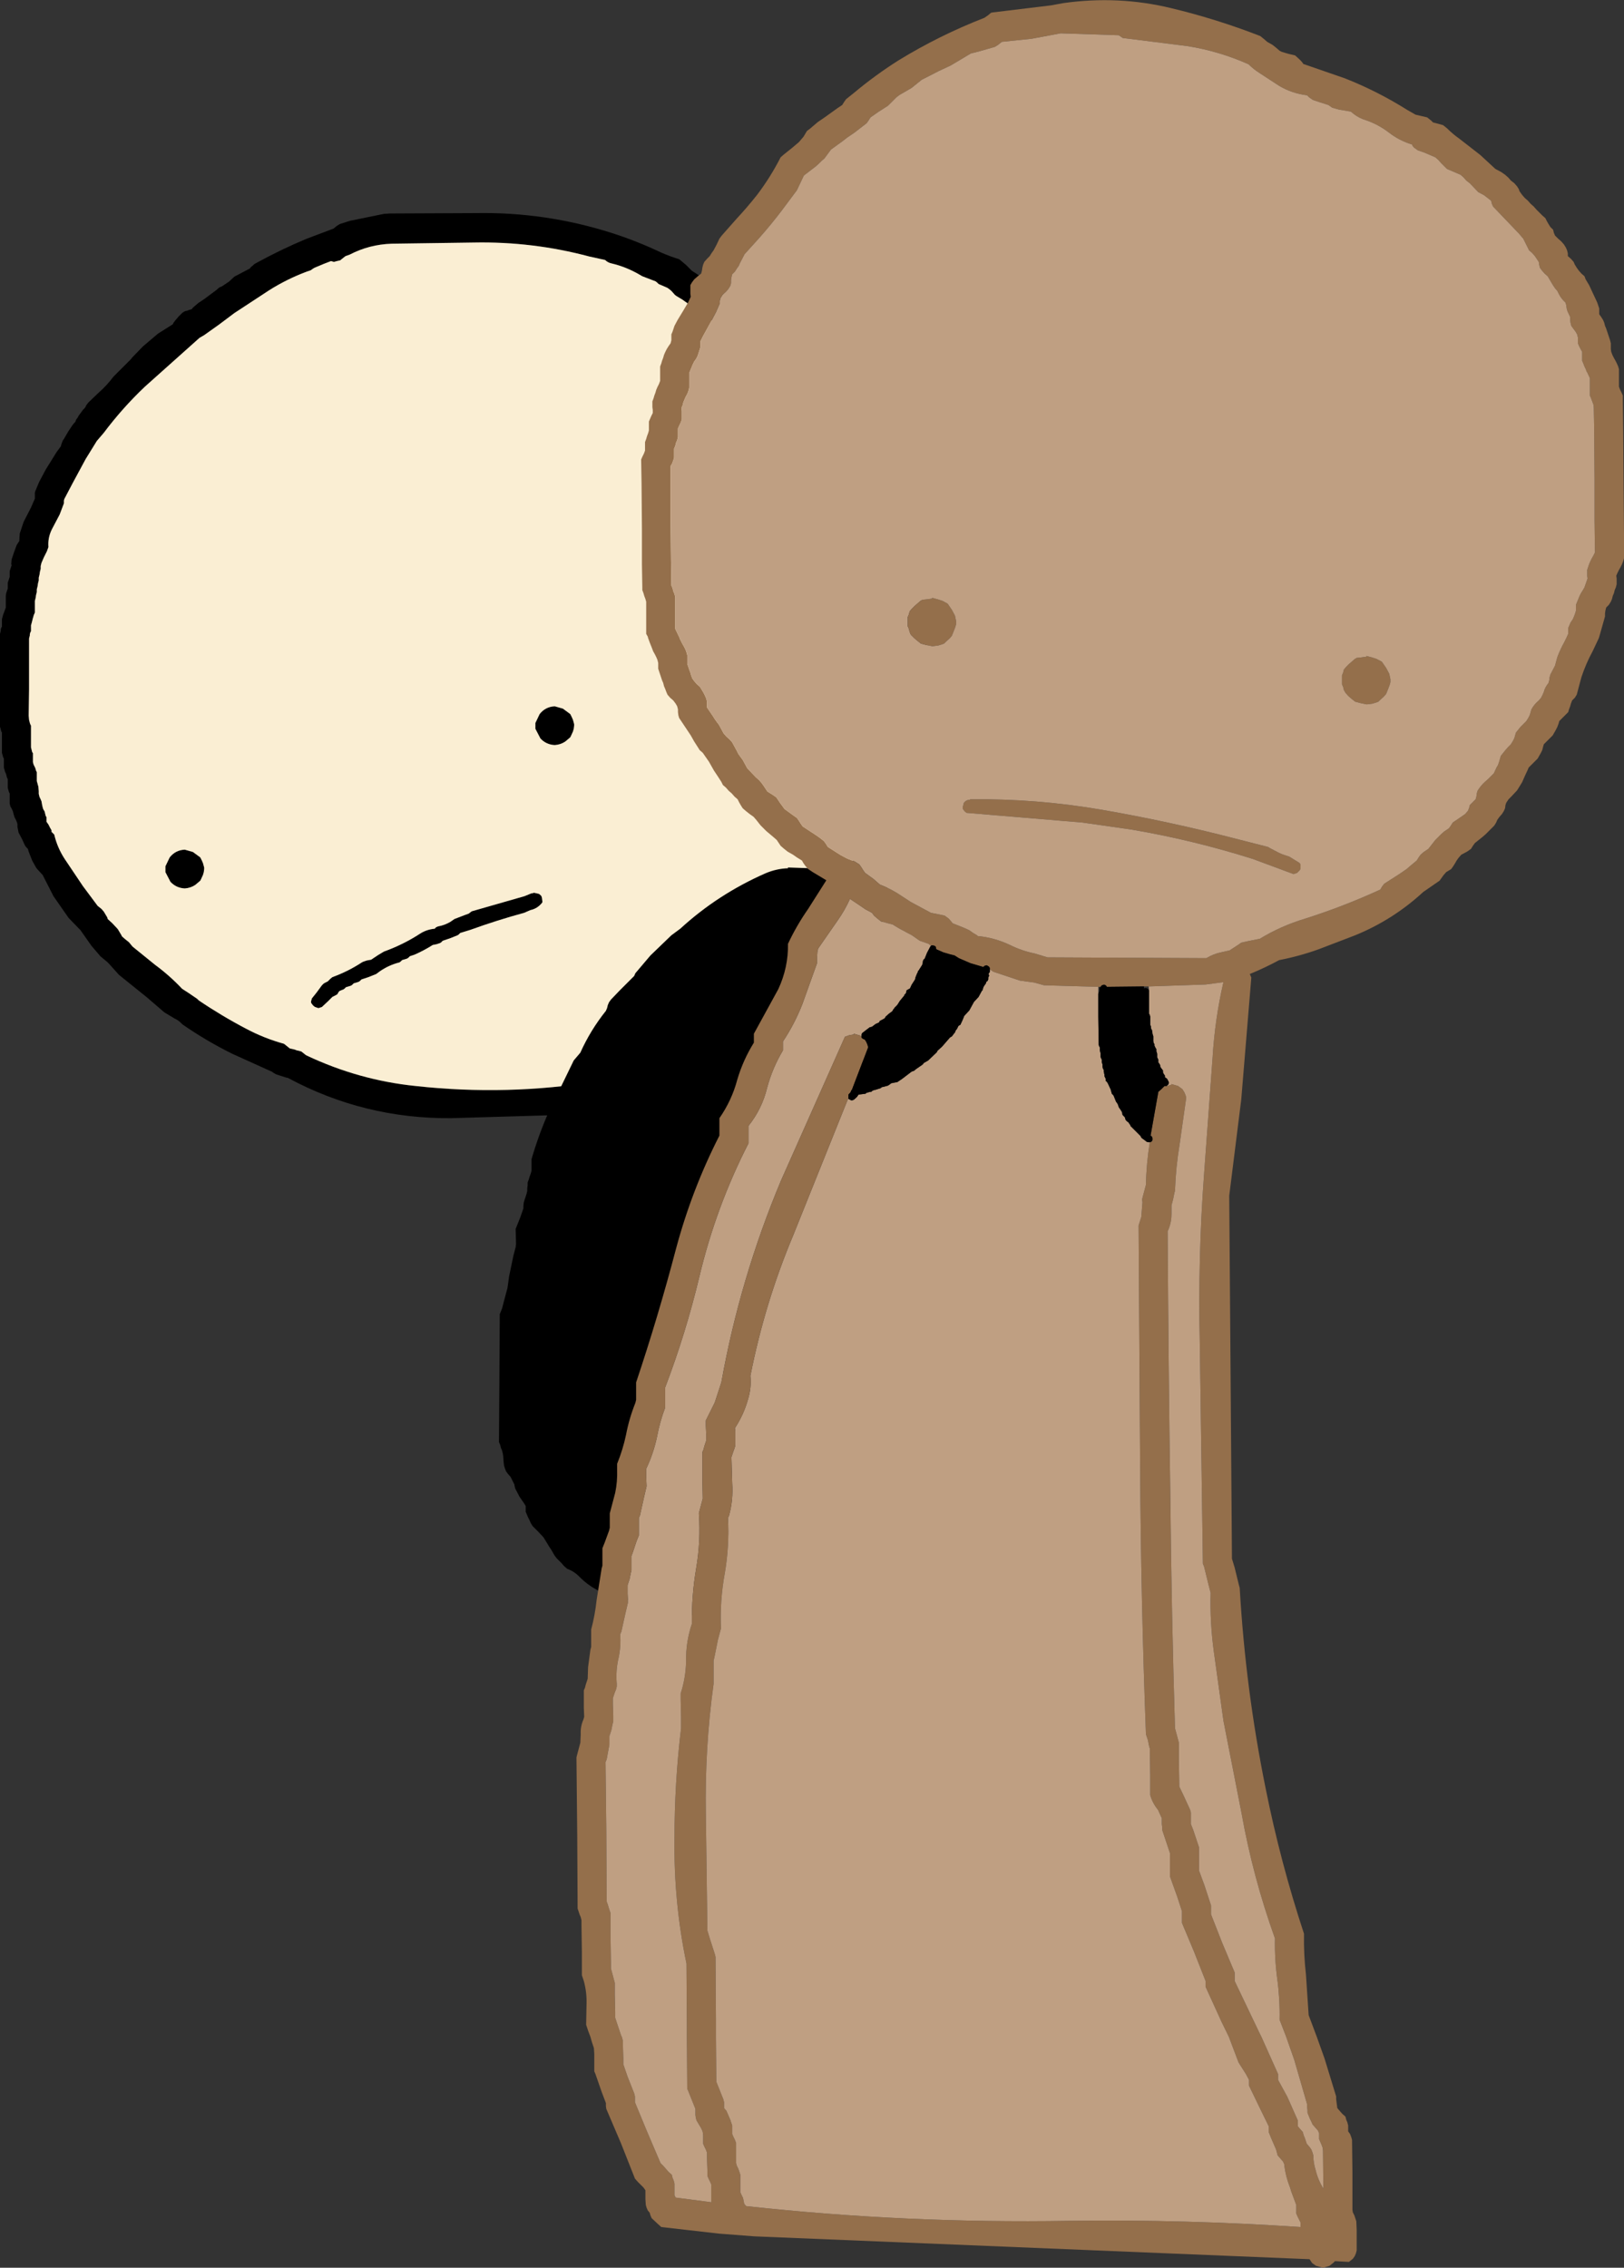 <?xml version="1.0" encoding="UTF-8" standalone="no"?>
<svg xmlns:xlink="http://www.w3.org/1999/xlink" height="292.65px" width="209.6px" xmlns="http://www.w3.org/2000/svg">
  <rect width="100%" height="100%" fill="#333333" stroke="none"/>
  <g transform="matrix(1.0, 0.0, 0.0, 1.0, 123.15, 51.7)">
    <path d="M-13.7 3.5 L-13.3 4.25 -11.2 7.8 -9.1 10.85 Q-7.95 12.5 -7.55 14.4 L-7.05 15.15 Q-5.8 17.45 -5.25 20.0 -4.25 24.5 -3.75 29.05 -3.4 32.1 -3.3 35.2 -3.25 38.8 -3.65 42.35 L-3.65 42.5 -3.65 43.1 -3.65 43.25 -3.95 45.7 Q-4.2 46.85 -4.6 48.0 L-5.45 50.4 -6.0 51.35 -6.0 51.5 -6.35 53.0 -8.2 57.9 -9.8 61.35 -9.7 61.5 -9.6 61.7 -9.55 61.9 -9.4 62.25 -9.4 62.45 -9.4 62.65 -9.4 62.85 -9.4 63.0 -9.4 63.2 -9.95 64.9 Q-10.25 66.15 -11.1 67.15 L-11.3 67.9 Q-11.55 68.65 -12.15 69.2 L-12.35 69.4 -12.45 69.55 -12.55 69.75 -12.85 70.15 -13.05 70.35 -13.25 70.7 -13.8 71.25 -14.1 71.45 -14.2 71.65 -14.3 71.85 -14.5 72.0 -14.65 72.2 -14.8 72.6 -15.1 73.15 -15.65 73.7 Q-17.45 76.35 -19.6 78.7 -20.85 80.05 -22.5 81.0 -28.95 87.15 -36.95 90.7 -40.1 92.1 -43.55 92.6 L-49.9 93.0 Q-50.9 93.0 -51.3 92.2 L-64.9 92.6 Q-76.15 92.7 -86.0 87.4 L-86.25 87.35 -87.5 86.95 -87.85 86.75 -88.05 86.6 -88.4 86.45 -93.15 84.3 Q-96.5 82.65 -99.6 80.5 L-99.8 80.3 Q-100.15 79.95 -100.6 79.75 L-100.85 79.6 -101.85 79.0 -102.05 78.85 -104.2 77.0 -107.8 74.1 -109.1 72.65 -109.3 72.45 -110.2 71.7 -111.35 70.35 -112.65 68.5 -112.75 68.35 -112.95 68.15 -114.3 66.75 -116.25 63.95 -117.65 61.2 -117.85 61.0 -118.35 60.45 -118.5 60.25 -119.0 59.35 -119.45 58.2 -119.55 57.85 -119.75 57.65 -119.9 57.45 -120.0 57.25 -120.25 56.7 -120.35 56.5 -120.75 55.75 -120.9 55.0 -120.9 54.65 -120.95 54.45 -121.1 54.1 -121.2 53.9 -121.3 53.7 -121.45 53.15 -121.5 52.95 -121.6 52.75 -121.7 52.55 -121.8 52.4 -121.85 52.2 -121.9 52.0 -121.9 51.85 -121.9 51.65 -121.9 51.45 -121.9 51.25 -121.9 51.1 -121.9 50.7 -122.0 50.5 -122.1 50.15 -122.15 49.95 -122.15 49.75 -122.15 49.2 -122.15 49.0 -122.15 48.85 -122.25 48.65 -122.35 48.25 -122.4 48.1 -122.5 47.9 -122.65 47.35 -122.65 47.15 -122.65 46.95 -122.65 46.75 -122.65 46.6 -122.65 46.4 -122.65 46.2 -122.75 46.0 -122.9 45.45 -122.9 45.25 -122.9 44.5 -122.9 43.6 -122.9 42.85 -123.0 42.65 -123.05 42.45 -123.1 42.25 -123.15 42.1 -123.15 41.9 -123.15 39.45 -123.15 35.7 -123.15 31.95 -123.15 30.1 -123.1 29.9 -123.05 29.7 -123.05 29.5 -123.0 29.35 -122.9 29.15 -122.9 28.95 -122.9 28.4 -122.9 28.2 -122.75 27.65 -122.6 27.25 -122.4 26.7 -122.4 26.5 -122.4 25.95 -122.4 25.75 -122.4 25.2 -122.35 24.85 -122.15 24.25 -122.15 24.1 -122.15 23.7 -122.15 23.5 -122.1 23.35 -121.9 22.75 -121.9 22.6 -121.9 22.2 -121.9 22.0 -121.85 21.85 -121.65 21.25 -121.7 21.1 -121.65 20.5 -121.6 20.35 -121.35 19.6 -121.0 18.65 -120.65 18.1 -120.65 17.9 -120.6 17.15 -120.1 15.65 -119.15 13.8 -118.65 12.65 -118.65 12.45 -118.65 12.25 -118.65 12.1 -118.65 11.9 -118.6 11.7 -118.1 10.5 -117.25 8.9 -115.85 6.65 -115.3 5.9 -115.25 5.7 -115.05 5.15 -114.9 4.95 -114.35 4.0 -113.75 3.1 -113.4 2.7 -113.35 2.5 -113.1 2.15 -113.0 1.95 -112.85 1.75 -112.45 1.2 -112.25 1.0 -112.1 0.8 -112.05 0.65 -111.9 0.45 -111.75 0.25 -110.55 -0.9 Q-109.4 -1.9 -108.5 -3.1 L-106.25 -5.35 -106.1 -5.55 -104.7 -7.0 -102.75 -8.65 -100.85 -9.85 -100.75 -10.05 -100.45 -10.45 -100.3 -10.6 -100.15 -10.8 -99.6 -11.35 -99.35 -11.5 -99.25 -11.55 -99.0 -11.6 -98.75 -11.7 -98.4 -11.8 -98.25 -12.0 -97.55 -12.6 -96.8 -13.1 -95.25 -14.25 -94.85 -14.6 -94.5 -14.75 -93.6 -15.35 -92.9 -16.0 -90.9 -17.05 -90.75 -17.25 -90.55 -17.4 -90.35 -17.6 -90.0 -17.8 Q-86.8 -19.55 -83.55 -20.9 L-80.1 -22.2 -79.8 -22.45 -79.6 -22.6 -79.35 -22.75 -79.25 -22.8 -78.0 -23.2 -77.75 -23.25 -73.6 -24.1 -72.8 -24.15 -61.65 -24.2 Q-52.75 -24.35 -44.25 -21.65 -40.95 -20.6 -37.8 -19.1 -36.65 -18.6 -35.5 -18.25 L-35.25 -18.05 -34.6 -17.5 -34.4 -17.3 -33.85 -16.75 -33.45 -16.5 -31.6 -15.25 -27.25 -11.9 -22.75 -8.1 -22.6 -7.9 -22.55 -7.75 -22.45 -7.55 -22.35 -7.35 -22.1 -7.15 -21.85 -7.0 -21.5 -6.6 -21.35 -6.4 -21.1 -5.85 -20.95 -5.7 Q-20.3 -5.0 -19.9 -4.15 -19.4 -3.05 -18.5 -2.25 L-17.9 -1.35 -17.8 -1.2 -17.25 -0.6 -17.05 -0.45 -15.75 1.05 -14.15 2.95 -13.8 3.35 -13.7 3.5 M-97.4 -8.1 L-104.45 -1.8 Q-107.35 0.95 -109.75 4.15 L-110.65 5.2 -112.1 7.55 -113.8 10.7 -114.85 12.7 -114.9 12.9 -114.9 13.1 -114.9 13.25 -115.45 14.7 -116.45 16.6 Q-117.0 17.7 -116.9 18.9 L-117.1 19.45 -117.5 20.25 -117.8 20.95 -117.9 21.35 -117.9 21.7 -117.95 21.9 -118.0 22.1 -118.05 22.45 -118.15 22.85 -118.15 23.2 -118.2 23.4 -118.25 23.6 -118.3 23.95 -118.4 24.35 -118.4 24.7 -118.45 24.9 -118.5 25.1 -118.55 25.45 -118.65 25.85 -118.65 26.2 -118.65 26.4 -118.65 26.6 -118.65 26.95 -118.65 27.35 -118.8 27.7 -118.85 27.9 -118.9 28.05 -119.05 28.65 -119.15 29.0 -119.15 29.2 -119.15 29.4 -119.15 29.6 -119.15 29.75 -119.25 29.95 -119.3 30.15 -119.3 30.3 -119.35 30.5 -119.4 30.7 -119.4 33.7 -119.4 37.25 -119.45 40.65 -119.4 41.2 -119.35 41.4 -119.3 41.6 -119.25 41.75 -119.15 41.95 -119.15 42.5 -119.15 43.25 -119.15 44.0 -119.15 44.75 -119.1 44.95 -119.05 45.15 -119.0 45.35 -118.9 45.5 -118.9 45.7 -118.9 45.9 -118.9 46.1 -118.9 46.25 -118.9 46.45 -118.9 46.65 -118.85 46.85 -118.8 47.0 -118.7 47.2 -118.6 47.4 -118.5 47.75 -118.4 47.95 -118.4 48.15 -118.4 48.35 -118.4 48.5 -118.4 48.7 -118.4 48.9 -118.4 49.1 -118.3 49.45 -118.25 49.65 -118.2 49.8 -118.15 50.4 -118.15 50.75 -118.05 51.15 -117.95 51.35 -117.8 51.7 -117.7 52.25 -117.65 52.45 -117.6 52.65 -117.5 52.85 -117.4 53.0 -117.35 53.2 -117.25 53.6 -117.15 53.75 -117.15 53.95 -117.15 54.15 -117.15 54.35 -116.9 54.7 -116.8 54.9 -116.7 55.1 -116.5 55.45 -116.5 55.65 -116.3 55.85 -116.15 56.0 Q-115.75 57.7 -114.8 59.15 L-112.45 62.65 -110.55 65.2 -110.05 65.6 -109.75 65.95 -109.3 66.7 -109.25 66.9 -108.65 67.45 -107.95 68.2 -107.5 68.95 -107.4 69.15 -107.0 69.5 -106.5 69.9 -106.05 70.45 -103.15 72.8 Q-101.25 74.2 -99.65 75.9 L-98.8 76.45 -97.7 77.2 -97.5 77.4 Q-94.55 79.4 -91.4 81.05 -89.05 82.3 -86.5 83.0 L-86.25 83.2 -86.0 83.4 -85.75 83.6 -85.1 83.75 -84.85 83.85 -84.6 83.9 -84.25 84.0 -84.0 84.2 -83.75 84.4 -83.6 84.5 Q-76.85 87.7 -69.5 88.45 -57.65 89.75 -46.05 87.85 -39.2 86.7 -33.6 82.9 -32.2 82.1 -30.95 81.0 L-28.3 78.55 -27.9 78.2 -27.6 77.65 -26.85 76.85 -26.3 76.35 -26.25 76.15 -26.15 75.95 -26.05 75.75 -25.95 75.6 -25.85 75.4 -25.65 75.2 -25.5 75.0 -25.3 74.85 -25.1 74.65 -24.9 74.45 -24.75 74.05 -24.65 73.9 -24.4 73.5 -23.9 72.95 -23.8 72.75 -23.7 72.6 -23.6 72.4 -23.25 72.0 -22.95 71.6 -22.35 70.9 -22.15 70.7 -20.0 66.4 -18.1 62.1 -17.35 60.1 -13.7 60.65 -13.05 59.25 -10.05 52.1 Q-8.3 47.45 -7.6 42.55 L-7.15 40.7 -7.15 39.95 -7.1 34.9 Q-6.95 30.0 -7.85 25.3 -9.15 18.55 -12.5 12.65 -16.15 6.2 -21.1 0.75 L-21.2 0.55 -21.3 0.4 -21.5 0.0 -21.55 -0.15 -21.75 -0.35 -22.3 -0.95 -22.45 -1.1 -22.85 -1.65 -22.95 -1.85 -23.4 -2.8 -23.6 -3.0 -23.8 -3.15 -24.15 -3.55 -24.3 -3.75 -24.35 -3.9 -24.5 -4.1 -24.6 -4.25 -25.05 -4.7 -25.25 -4.85 -25.4 -5.05 -25.55 -5.25 -25.6 -5.4 -25.75 -5.6 -25.85 -5.75 -26.7 -6.5 -30.9 -10.05 -35.1 -13.05 -35.85 -13.5 -36.05 -13.65 -36.4 -14.05 -36.6 -14.25 -36.8 -14.4 -37.0 -14.55 -38.15 -15.05 -38.35 -15.25 -38.55 -15.4 -38.95 -15.55 -40.25 -16.05 -40.6 -16.25 Q-42.3 -17.25 -44.2 -17.7 -44.7 -17.8 -45.05 -18.15 L-47.1 -18.6 Q-54.4 -20.55 -62.0 -20.4 L-72.6 -20.25 Q-75.5 -20.15 -78.0 -18.85 L-78.55 -18.65 -78.75 -18.5 -79.0 -18.3 -79.25 -18.1 -79.7 -18.0 -80.05 -17.9 -80.4 -18.0 -80.45 -18.0 -81.35 -17.65 -82.55 -17.15 Q-82.65 -17.1 -82.8 -17.0 L-83.0 -16.85 -83.1 -16.8 -83.55 -16.65 Q-86.1 -15.7 -88.4 -14.25 L-92.9 -11.3 -94.9 -9.8 -96.8 -8.45 -97.4 -8.1 M-50.5 39.75 L-49.55 40.45 -49.35 40.85 -49.2 41.2 -49.05 41.75 -49.05 41.95 -49.1 42.35 -49.2 42.7 -49.45 43.25 -49.55 43.45 -50.2 44.0 Q-50.8 44.4 -51.55 44.45 -52.65 44.4 -53.4 43.6 L-54.05 42.35 -54.05 42.15 -54.05 41.95 -54.05 41.75 -54.05 41.6 -53.5 40.45 Q-52.75 39.5 -51.55 39.45 L-50.5 39.75 M-54.3 63.55 L-54.3 63.5 -54.05 63.55 -53.6 63.65 -53.35 63.85 -53.25 64.0 -53.2 64.2 -53.15 64.6 -53.15 64.75 Q-53.75 65.55 -54.7 65.75 L-55.5 66.1 Q-59.0 67.05 -62.45 68.3 L-63.75 68.7 -63.95 68.9 -64.1 69.0 -65.1 69.4 -66.0 69.7 -66.2 69.9 -66.35 70.0 -66.5 70.05 -66.8 70.15 -67.3 70.25 Q-68.4 70.95 -69.65 71.5 L-70.25 71.7 -70.45 71.9 -70.6 72.0 -70.75 72.05 -71.25 72.2 -71.45 72.4 -71.6 72.5 Q-73.0 72.85 -74.2 73.7 L-74.6 74.0 -75.6 74.4 -76.5 74.7 -76.7 74.9 -76.85 75.0 -77.0 75.05 -77.5 75.2 -77.7 75.4 -77.85 75.5 -78.0 75.55 -78.5 75.7 -78.7 75.9 -78.85 76.0 -79.0 76.05 -79.35 76.2 -79.5 76.4 -79.6 76.6 -79.85 76.75 -80.25 76.95 -80.8 77.5 -81.6 78.25 -82.05 78.4 -82.5 78.25 -82.75 78.05 -82.9 77.85 -83.0 77.7 -83.0 77.5 -82.95 77.35 -82.9 77.15 -82.3 76.4 -81.6 75.45 -81.4 75.25 -81.25 75.15 -80.85 74.95 -80.65 74.75 -80.5 74.6 -80.25 74.4 Q-78.2 73.65 -76.45 72.5 L-76.25 72.4 -76.1 72.35 -75.8 72.25 -75.25 72.15 -74.35 71.55 -73.6 71.1 Q-71.1 70.2 -68.95 68.8 -68.1 68.25 -67.05 68.15 L-66.85 67.95 -66.6 67.85 Q-65.75 67.7 -65.0 67.25 L-64.5 66.9 -63.2 66.4 -62.65 66.2 -62.4 66.0 -62.25 65.9 -55.45 63.95 -54.6 63.6 -54.3 63.55 M-98.25 58.25 L-97.3 58.95 -97.1 59.35 -96.95 59.7 -96.8 60.25 -96.8 60.45 -96.85 60.85 -96.95 61.2 -97.2 61.75 -97.3 61.95 -97.95 62.5 Q-98.55 62.9 -99.3 62.95 -100.4 62.9 -101.15 62.1 L-101.8 60.85 -101.8 60.65 -101.8 60.45 -101.8 60.25 -101.8 60.1 -101.25 58.95 Q-100.5 58.0 -99.3 57.95 L-98.25 58.25" fill="#000000" fill-rule="evenodd" stroke="none"/>
    <path d="M-98.25 58.25 L-99.3 57.95 Q-100.5 58.0 -101.25 58.95 L-101.8 60.1 -101.8 60.25 -101.8 60.45 -101.8 60.65 -101.8 60.85 -101.15 62.1 Q-100.4 62.9 -99.3 62.95 -98.55 62.9 -97.95 62.5 L-97.3 61.95 -97.2 61.75 -96.95 61.2 -96.85 60.85 -96.8 60.45 -96.8 60.25 -96.95 59.7 -97.1 59.35 -97.3 58.95 -98.25 58.25 M-54.3 63.55 L-54.6 63.6 -55.45 63.95 -62.25 65.9 -62.4 66.0 -62.65 66.2 -63.2 66.4 -64.5 66.9 -65.0 67.25 Q-65.75 67.7 -66.6 67.85 L-66.85 67.95 -67.05 68.15 Q-68.1 68.25 -68.95 68.8 -71.1 70.2 -73.6 71.1 L-74.35 71.55 -75.25 72.15 -75.8 72.25 -76.1 72.35 -76.25 72.4 -76.45 72.5 Q-78.2 73.65 -80.25 74.4 L-80.5 74.6 -80.65 74.75 -80.85 74.95 -81.25 75.15 -81.4 75.25 -81.6 75.45 -82.3 76.4 -82.9 77.15 -82.95 77.35 -83.0 77.5 -83.0 77.7 -82.9 77.85 -82.75 78.05 -82.5 78.25 -82.05 78.4 -81.6 78.25 -80.8 77.5 -80.25 76.95 -79.85 76.75 -79.6 76.6 -79.5 76.4 -79.35 76.2 -79.0 76.05 -78.85 76.0 -78.7 75.9 -78.5 75.7 -78.0 75.55 -77.85 75.5 -77.7 75.4 -77.5 75.2 -77.0 75.05 -76.85 75.0 -76.7 74.9 -76.5 74.7 -75.6 74.4 -74.6 74.0 -74.2 73.7 Q-73.0 72.85 -71.6 72.5 L-71.45 72.4 -71.25 72.2 -70.75 72.05 -70.6 72.0 -70.45 71.9 -70.25 71.7 -69.65 71.5 Q-68.4 70.95 -67.3 70.25 L-66.8 70.15 -66.5 70.05 -66.35 70.0 -66.2 69.9 -66.0 69.7 -65.1 69.4 -64.1 69.0 -63.95 68.9 -63.75 68.7 -62.45 68.3 Q-59.0 67.05 -55.5 66.1 L-54.7 65.75 Q-53.75 65.55 -53.15 64.75 L-53.15 64.6 -53.2 64.2 -53.25 64.0 -53.35 63.85 -53.6 63.65 -54.05 63.55 -54.3 63.5 -54.3 63.55 M-50.5 39.75 L-51.55 39.45 Q-52.75 39.5 -53.5 40.45 L-54.05 41.6 -54.05 41.75 -54.05 41.95 -54.05 42.15 -54.05 42.35 -53.4 43.6 Q-52.65 44.4 -51.55 44.45 -50.8 44.4 -50.2 44.0 L-49.55 43.45 -49.45 43.25 -49.2 42.7 -49.1 42.35 -49.05 41.95 -49.05 41.75 -49.2 41.2 -49.35 40.85 -49.55 40.45 -50.5 39.75 M-97.4 -8.1 L-96.8 -8.45 -94.9 -9.8 -92.9 -11.3 -88.4 -14.25 Q-86.1 -15.7 -83.55 -16.65 L-83.1 -16.8 -83.0 -16.85 -82.8 -17.0 Q-82.65 -17.1 -82.55 -17.15 L-81.35 -17.65 -80.45 -18.0 -80.4 -18.0 -80.05 -17.9 -79.7 -18.0 -79.25 -18.1 -79.0 -18.3 -78.75 -18.5 -78.55 -18.65 -78.0 -18.85 Q-75.5 -20.15 -72.6 -20.25 L-62.0 -20.4 Q-54.4 -20.55 -47.1 -18.6 L-45.05 -18.15 Q-44.7 -17.8 -44.2 -17.7 -42.3 -17.25 -40.6 -16.25 L-40.25 -16.05 -38.95 -15.55 -38.55 -15.4 -38.35 -15.25 -38.15 -15.05 -37.0 -14.55 -36.8 -14.4 -36.6 -14.25 -36.4 -14.05 -36.05 -13.65 -35.85 -13.5 -35.1 -13.05 -30.9 -10.05 -26.7 -6.5 -25.85 -5.75 -25.75 -5.6 -25.6 -5.4 -25.55 -5.25 -25.4 -5.05 -25.25 -4.85 -25.05 -4.7 -24.6 -4.25 -24.5 -4.1 -24.35 -3.9 -24.3 -3.75 -24.15 -3.55 -23.8 -3.15 -23.6 -3.0 -23.4 -2.8 -22.95 -1.85 -22.85 -1.65 -22.45 -1.1 -22.3 -0.95 -21.75 -0.35 -21.55 -0.15 -21.5 0.0 -21.3 0.4 -21.2 0.55 -21.1 0.75 Q-16.15 6.2 -12.5 12.65 -9.15 18.55 -7.85 25.3 -6.95 30.0 -7.1 34.9 L-7.15 39.95 -7.15 40.7 -7.6 42.55 Q-8.3 47.45 -10.05 52.1 L-13.05 59.25 -13.7 60.65 -17.35 60.1 -18.1 62.1 -20.0 66.4 -22.15 70.7 -22.35 70.9 -22.95 71.6 -23.25 72.0 -23.6 72.4 -23.7 72.6 -23.8 72.75 -23.9 72.95 -24.4 73.5 -24.65 73.9 -24.75 74.05 -24.9 74.45 -25.1 74.65 -25.3 74.85 -25.5 75.0 -25.65 75.2 -25.85 75.4 -25.95 75.6 -26.05 75.75 -26.15 75.95 -26.25 76.15 -26.3 76.35 -26.85 76.85 -27.6 77.65 -27.9 78.2 -28.3 78.55 -30.95 81.0 Q-32.2 82.1 -33.6 82.9 -39.2 86.7 -46.05 87.85 -57.65 89.75 -69.5 88.45 -76.85 87.7 -83.6 84.5 L-83.75 84.4 -84.0 84.2 -84.25 84.0 -84.6 83.9 -84.85 83.85 -85.1 83.75 -85.75 83.6 -86.0 83.4 -86.25 83.2 -86.5 83.0 Q-89.05 82.3 -91.4 81.05 -94.55 79.4 -97.5 77.4 L-97.7 77.2 -98.8 76.45 -99.65 75.9 Q-101.25 74.2 -103.15 72.8 L-106.05 70.45 -106.5 69.9 -107.0 69.5 -107.4 69.15 -107.5 68.95 -107.95 68.2 -108.65 67.45 -109.25 66.9 -109.3 66.7 -109.75 65.95 -110.05 65.6 -110.55 65.2 -112.45 62.65 -114.8 59.15 Q-115.75 57.7 -116.15 56.0 L-116.3 55.85 -116.5 55.65 -116.5 55.45 -116.7 55.1 -116.8 54.9 -116.9 54.7 -117.15 54.35 -117.15 54.15 -117.15 53.95 -117.15 53.75 -117.25 53.6 -117.35 53.2 -117.4 53.0 -117.5 52.85 -117.6 52.65 -117.65 52.45 -117.7 52.25 -117.8 51.7 -117.95 51.35 -118.05 51.15 -118.15 50.75 -118.15 50.4 -118.2 49.8 -118.25 49.65 -118.3 49.45 -118.4 49.1 -118.4 48.9 -118.4 48.7 -118.4 48.5 -118.4 48.35 -118.4 48.15 -118.4 47.95 -118.5 47.75 -118.6 47.4 -118.7 47.2 -118.8 47.0 -118.85 46.85 -118.9 46.65 -118.9 46.45 -118.9 46.25 -118.9 46.1 -118.9 45.9 -118.9 45.7 -118.9 45.5 -119.0 45.35 -119.05 45.15 -119.1 44.95 -119.15 44.75 -119.15 44.0 -119.15 43.25 -119.15 42.5 -119.15 41.95 -119.25 41.75 -119.3 41.6 -119.35 41.4 -119.4 41.2 -119.45 40.65 -119.4 37.25 -119.4 33.7 -119.4 30.7 -119.35 30.5 -119.3 30.3 -119.3 30.15 -119.25 29.95 -119.15 29.75 -119.15 29.6 -119.15 29.4 -119.15 29.2 -119.15 29.0 -119.05 28.65 -118.9 28.05 -118.85 27.9 -118.8 27.7 -118.65 27.35 -118.65 26.95 -118.65 26.6 -118.65 26.4 -118.65 26.2 -118.65 25.85 -118.55 25.45 -118.5 25.1 -118.45 24.9 -118.4 24.7 -118.4 24.35 -118.3 23.95 -118.25 23.6 -118.2 23.4 -118.15 23.2 -118.15 22.85 -118.05 22.45 -118.0 22.1 -117.95 21.9 -117.9 21.7 -117.9 21.35 -117.8 20.95 -117.5 20.25 -117.1 19.45 -116.9 18.9 Q-117.0 17.7 -116.45 16.6 L-115.45 14.7 -114.9 13.25 -114.9 13.1 -114.9 12.9 -114.85 12.7 -113.8 10.7 -112.1 7.55 -110.65 5.2 -109.75 4.15 Q-107.35 0.95 -104.45 -1.8 L-97.4 -8.1" fill="#faeed3" fill-rule="evenodd" stroke="none"/>
    <path d="M-35.35 68.15 Q-30.5 63.7 -24.35 61.0 -22.95 60.4 -21.45 60.35 L-21.45 60.25 -12.5 60.55 Q-8.45 60.85 -8.15 64.75 L-8.15 65.15 Q-8.7 67.9 -11.2 68.45 L-11.25 68.5 -11.4 68.9 -11.5 69.25 -11.65 69.65 -11.7 80.15 -11.8 92.9 -11.9 93.25 -12.05 93.65 -12.3 94.0 -12.3 94.4 -12.3 94.75 -12.3 95.15 -12.3 95.5 -12.45 95.9 -12.8 96.6 -13.3 97.75 -13.7 102.25 -14.3 109.0 -14.35 109.75 -15.85 114.25 -18.3 121.0 -18.45 121.4 -18.45 121.75 -18.45 122.5 -18.45 123.65 -18.45 124.4 -22.05 132.9 Q-24.0 137.95 -26.4 142.75 L-26.8 143.15 -27.6 144.3 -28.4 145.75 -28.8 146.15 -29.55 146.9 -30.65 148.0 -30.8 148.4 -30.9 148.75 -31.4 149.15 -31.8 149.4 -32.55 149.6 -31.95 150.05 Q-30.6 151.1 -30.6 152.75 -32.6 159.1 -39.55 156.05 L-42.7 154.5 -42.95 154.5 -43.7 154.35 Q-46.4 153.75 -48.3 151.85 -49.0 151.1 -49.95 150.75 L-50.35 150.4 -50.7 150.0 -51.05 149.65 -51.15 149.55 -51.3 149.4 -51.6 149.0 -52.0 148.3 -52.3 147.85 -52.6 147.35 -53.0 146.7 -53.65 146.0 -54.4 145.25 -54.65 144.85 -54.8 144.5 -55.0 144.1 -55.3 143.4 -55.3 143.0 -55.3 142.65 -55.55 142.25 -56.1 141.45 -56.65 140.4 -56.75 140.0 -56.75 139.9 -57.25 138.9 -57.6 138.5 -57.85 138.15 -58.0 137.75 -58.1 137.4 -58.15 137.0 -58.2 136.25 -58.25 135.9 -58.35 135.5 -58.5 135.15 -58.6 134.75 -58.75 134.4 -58.7 126.9 -58.65 118.25 -58.65 117.9 -58.35 117.15 -58.05 116.0 -57.65 114.5 -57.45 113.05 -56.9 110.4 -56.6 109.25 -56.55 108.85 -56.55 108.75 -56.6 106.9 -56.3 106.15 -56.0 105.4 -55.6 104.25 -55.6 103.9 -55.55 103.5 -55.45 103.15 -55.2 102.4 -55.1 102.0 -55.1 101.65 -55.05 101.25 -55.05 100.9 -54.9 100.5 -54.8 100.15 -54.65 99.75 -54.55 99.4 -54.55 99.0 -54.55 98.65 -54.55 98.25 -54.55 97.9 Q-53.65 94.8 -52.4 91.95 L-49.1 85.15 -48.25 84.15 Q-46.95 81.25 -44.95 78.75 L-44.8 78.4 -44.7 78.0 -44.55 77.65 -44.3 77.3 -43.2 76.15 -41.3 74.25 -41.15 73.9 -39.2 71.6 -36.5 69.0 -35.35 68.15" fill="#000000" fill-rule="evenodd" stroke="none"/>
    <path d="M40.0 -46.65 L40.4 -46.3 41.1 -45.9 41.6 -45.5 42.0 -45.15 42.3 -45.0 43.15 -44.75 44.0 -44.55 44.5 -44.1 44.8 -43.8 45.0 -43.55 45.05 -43.45 50.4 -41.6 Q54.6 -39.95 58.5 -37.5 L59.55 -36.9 60.2 -36.75 61.05 -36.55 61.55 -36.15 61.8 -35.9 62.2 -35.8 63.1 -35.55 63.6 -35.15 Q64.35 -34.4 65.2 -33.8 L67.9 -31.7 69.85 -29.9 70.6 -29.5 71.1 -29.15 71.5 -28.8 71.85 -28.4 72.3 -28.05 72.65 -27.65 72.9 -27.25 Q72.9 -27.1 73.05 -26.9 L73.3 -26.55 73.65 -26.15 74.05 -25.8 74.4 -25.4 74.8 -25.05 75.15 -24.65 75.9 -23.9 76.3 -23.55 76.5 -23.15 76.7 -22.8 76.95 -22.4 77.3 -22.05 77.4 -21.65 77.55 -21.3 77.95 -20.9 78.35 -20.55 78.7 -20.15 78.95 -19.75 79.1 -19.4 79.2 -19.0 79.2 -18.65 79.6 -18.3 79.95 -17.9 80.1 -17.55 80.35 -17.15 80.6 -16.8 80.95 -16.4 81.35 -16.05 81.5 -15.65 81.95 -14.9 82.3 -14.15 82.65 -13.4 83.0 -12.65 83.25 -11.9 83.25 -11.55 83.25 -11.15 83.5 -10.8 83.75 -10.4 83.9 -10.05 84.0 -9.65 84.15 -9.3 84.4 -8.55 84.65 -7.8 84.75 -7.4 84.75 -7.05 84.75 -6.65 84.8 -6.3 84.95 -5.9 85.15 -5.5 85.35 -5.15 85.55 -4.75 85.7 -4.4 85.8 -4.05 85.8 -3.65 85.8 -3.3 85.8 -2.9 85.8 -2.55 85.8 -2.15 85.8 -1.8 85.95 -1.4 86.15 -1.0 86.3 -0.65 86.3 0.1 86.35 4.2 86.4 11.35 86.45 17.35 86.45 20.35 86.35 20.7 86.2 21.1 86.0 21.5 85.8 21.85 85.6 22.25 85.45 22.6 85.5 22.95 85.5 23.35 85.5 23.7 85.4 24.1 85.25 24.45 85.15 24.85 85.0 25.2 84.9 25.6 84.75 25.95 84.5 26.35 84.15 26.7 84.05 27.1 84.0 27.45 84.0 27.85 83.9 28.2 83.35 30.15 83.2 30.65 82.4 32.35 Q81.55 33.9 80.95 35.7 L80.35 37.95 80.1 38.35 79.75 38.7 79.6 39.1 79.5 39.45 79.35 39.85 79.25 40.2 78.85 40.6 78.5 40.95 78.1 41.35 78.0 41.7 77.85 42.1 77.65 42.5 77.45 42.85 77.25 43.2 76.85 43.6 76.5 43.95 76.1 44.35 76.0 44.7 75.9 45.1 75.7 45.5 75.5 45.85 75.3 46.2 74.9 46.6 74.55 46.95 74.15 47.35 74.0 47.7 73.65 48.45 73.3 49.25 72.65 50.3 71.9 51.1 71.55 51.45 71.25 51.9 71.15 52.2 71.1 52.6 70.95 52.95 70.7 53.35 70.35 53.75 70.1 54.1 69.95 54.45 69.7 54.85 69.35 55.2 68.95 55.6 68.6 55.95 68.2 56.3 67.7 56.7 67.2 57.1 66.95 57.45 66.7 57.85 66.2 58.2 65.45 58.6 65.1 59.0 64.85 59.35 64.65 59.7 64.4 60.1 64.15 60.45 63.5 60.85 63.15 61.25 62.9 61.6 62.65 61.95 60.55 63.4 Q56.65 67.0 51.75 69.0 L47.05 70.8 Q44.55 71.7 41.95 72.2 40.1 73.2 38.15 74.0 L38.2 74.1 38.35 74.45 37.05 90.2 35.5 102.6 35.7 129.2 35.85 149.45 36.2 150.6 36.75 152.85 36.85 153.2 Q37.6 166.3 40.2 179.1 42.1 188.6 45.15 197.85 45.1 200.5 45.4 203.1 L45.75 208.35 46.8 211.15 47.8 213.95 49.3 218.85 49.3 219.2 49.35 219.6 49.45 220.35 49.75 220.7 50.1 221.1 50.5 221.45 50.6 221.85 50.75 222.2 50.85 222.6 50.85 222.95 50.85 223.35 51.1 223.7 51.25 224.1 51.35 224.45 51.4 228.6 51.4 231.1 51.4 233.45 51.45 233.8 51.65 234.2 51.9 234.95 51.95 236.1 51.95 237.95 51.95 238.7 51.85 239.1 51.7 239.45 51.45 239.8 50.95 240.2 49.15 240.1 48.95 240.3 48.45 240.7 47.6 240.95 46.7 240.7 46.2 240.35 45.9 239.9 45.85 239.85 -25.8 236.9 -30.35 236.55 -37.8 235.7 -38.25 235.3 -39.05 234.55 -39.2 234.2 -39.3 233.85 -39.55 233.55 -39.7 233.2 -39.8 232.85 -39.85 232.1 -39.85 231.1 -39.85 230.95 -40.1 230.6 -40.85 229.85 -41.2 229.45 -43.0 224.9 -44.9 220.45 -44.95 220.1 -44.95 219.7 -45.5 218.25 -46.3 215.95 -46.45 215.6 -46.45 214.85 -46.45 213.35 -46.5 212.6 -46.75 211.85 -46.95 211.15 -47.25 210.35 -47.5 209.6 -47.45 206.95 Q-47.4 205.4 -47.8 203.95 L-48.05 203.2 -48.05 200.2 -48.1 196.85 -48.1 196.1 -48.2 195.7 -48.35 195.35 -48.6 194.6 -48.65 185.2 -48.75 175.1 -48.65 174.7 -48.45 173.95 -48.25 173.2 -48.2 172.1 Q-48.25 171.1 -47.85 170.2 L-47.75 169.85 -47.8 168.7 -47.8 166.85 -47.8 166.45 -47.65 166.1 -47.55 165.7 -47.3 164.95 -47.25 163.45 -46.95 161.2 -46.85 160.85 -46.85 160.45 -46.85 159.7 -46.85 158.6 Q-46.35 156.7 -46.15 154.8 L-45.5 150.7 -45.4 150.35 -45.4 149.95 -45.4 149.2 -45.4 148.1 -45.1 147.35 -44.55 145.85 -44.45 145.45 -44.45 145.1 -44.45 144.35 -44.45 143.6 -43.75 140.95 Q-43.45 139.5 -43.5 137.95 L-43.5 137.2 Q-42.75 135.35 -42.35 133.45 -41.95 131.35 -41.15 129.35 L-41.05 128.95 -41.05 128.6 -41.05 127.85 -41.05 126.7 Q-38.2 118.2 -35.9 109.45 -33.85 101.8 -30.3 94.85 L-30.3 94.45 -30.3 93.7 -30.3 92.6 Q-28.7 90.3 -28.0 87.65 -27.25 85.1 -25.85 82.85 L-25.85 82.45 -25.85 82.1 -25.85 81.7 -22.7 75.95 Q-21.4 73.15 -21.45 70.1 -20.35 67.75 -18.85 65.6 L-16.5 61.9 -17.0 61.6 -18.25 60.85 -18.85 60.45 -19.2 60.05 -19.45 59.7 -19.65 59.35 -20.3 58.95 -20.8 58.6 -21.5 58.2 -22.0 57.8 -22.4 57.45 -22.9 56.7 -23.3 56.35 -24.25 55.55 -25.0 54.8 -25.55 54.1 -25.9 53.7 -26.4 53.35 -26.9 52.95 -27.3 52.6 -27.55 52.2 -27.75 51.85 -27.95 51.45 -28.35 51.1 -28.7 50.7 -29.1 50.35 -29.45 49.95 -29.85 49.6 -30.05 49.2 -30.5 48.5 -31.0 47.75 -31.65 46.6 -32.45 45.45 -32.85 45.1 -33.1 44.7 -33.55 44.0 -34.0 43.2 -34.5 42.45 -35.0 41.7 -35.5 40.95 -35.6 40.6 -35.65 40.2 -35.65 39.85 -35.75 39.45 -35.95 39.1 -36.25 38.7 -36.65 38.35 -37.0 37.95 -37.15 37.6 -37.3 37.2 -37.45 36.85 -37.55 36.45 -37.7 36.1 -37.95 35.35 -38.2 34.6 -38.2 34.2 -38.2 33.85 -38.3 33.45 -38.45 33.1 -38.65 32.7 -38.85 32.35 -39.0 31.95 -39.3 31.2 -39.5 30.65 -39.55 30.45 -39.75 30.1 -39.75 29.7 -39.75 29.35 -39.75 28.95 -39.75 28.6 -39.75 28.2 -39.75 27.45 -39.75 26.7 -39.75 25.95 -39.85 25.6 -40.0 25.2 -40.1 24.85 -40.25 24.45 -40.25 24.1 -40.3 21.1 -40.3 16.6 -40.35 10.6 -40.4 7.6 -40.25 7.25 -40.05 6.85 -39.9 6.45 -39.9 6.1 -39.9 5.7 -39.9 5.35 -39.75 4.95 -39.65 4.6 -39.5 4.2 -39.4 3.85 -39.4 3.45 -39.4 3.1 -39.4 2.7 -39.25 2.35 -39.1 2.0 -38.9 1.6 -38.9 1.2 -38.95 0.85 -38.95 0.45 -38.95 0.1 -38.8 -0.3 -38.7 -0.65 -38.55 -1.05 -38.45 -1.4 -38.3 -1.75 -38.1 -2.15 -37.95 -2.55 -37.95 -2.9 -37.95 -3.3 -37.95 -3.65 -37.95 -4.05 -37.95 -4.4 -37.8 -4.8 -37.7 -5.15 -37.55 -5.55 -37.45 -5.9 -37.3 -6.25 -37.1 -6.65 -36.85 -7.05 -36.6 -7.4 -36.5 -7.8 -36.5 -8.15 -36.5 -8.55 -36.35 -8.9 -36.1 -9.65 -35.7 -10.4 -35.0 -11.55 -34.35 -12.65 -34.0 -13.4 -34.05 -13.8 -34.05 -14.15 -34.05 -14.55 -34.05 -14.9 -33.85 -15.25 -33.55 -15.65 -33.15 -16.0 -32.65 -16.4 -32.55 -16.8 -32.5 -17.15 -32.4 -17.55 -32.25 -17.9 -31.9 -18.3 -31.55 -18.65 -31.3 -19.05 -31.05 -19.4 -30.65 -20.15 -30.3 -20.9 -30.0 -21.3 -28.1 -23.45 Q-26.7 -24.95 -25.4 -26.6 -23.7 -28.85 -22.4 -31.4 L-22.0 -31.75 -21.0 -32.55 -20.05 -33.35 -19.45 -34.05 -19.0 -34.8 -18.6 -35.1 -17.6 -35.95 -16.65 -36.6 -15.05 -37.75 -14.45 -38.15 -14.2 -38.55 -13.95 -38.9 -12.95 -39.7 Q-10.2 -42.0 -7.2 -43.9 -1.9 -47.15 3.9 -49.4 L4.4 -49.75 4.75 -50.05 5.0 -50.1 12.45 -51.0 14.1 -51.3 Q21.2 -52.3 28.0 -50.65 33.85 -49.25 39.5 -47.05 L40.0 -46.65 M38.0 -43.4 Q34.2 -45.1 30.1 -45.75 L21.75 -46.8 21.25 -47.15 13.75 -47.4 10.0 -46.7 6.15 -46.3 5.65 -45.9 5.25 -45.65 3.15 -45.05 2.15 -44.8 -0.45 -43.25 -1.95 -42.55 -4.2 -41.4 -5.5 -40.35 -7.05 -39.45 -7.45 -39.15 -8.55 -38.05 -9.8 -37.25 -10.3 -36.9 -10.8 -36.55 -11.05 -36.15 -11.3 -35.8 -12.85 -34.6 -13.8 -33.95 -14.45 -33.45 -15.9 -32.4 -16.75 -31.25 -17.15 -30.9 -17.5 -30.55 -17.9 -30.2 -19.4 -29.05 -20.3 -27.15 -22.2 -24.6 Q-23.6 -22.75 -25.15 -21.0 L-27.05 -18.9 -27.65 -17.75 -27.8 -17.4 -28.05 -17.05 -28.3 -16.65 -28.65 -16.3 -28.75 -15.9 -28.8 -15.55 -28.8 -15.15 -28.9 -14.8 -29.15 -14.4 -29.45 -14.05 -29.9 -13.65 -30.15 -13.25 -30.25 -12.9 -30.25 -12.55 -30.75 -11.4 -31.15 -10.65 -31.35 -10.25 -32.4 -8.35 -32.75 -7.65 -32.75 -7.3 -32.75 -6.9 -33.1 -5.8 -33.3 -5.4 -33.55 -5.05 -33.75 -4.65 -34.2 -3.55 -34.2 -2.8 -34.2 -2.4 -34.2 -2.05 -34.2 -1.65 Q-34.3 -1.05 -34.65 -0.5 L-34.8 -0.15 -34.95 0.2 -35.05 0.6 -35.2 0.95 -35.15 1.35 -35.15 1.7 -35.15 2.1 -35.15 2.45 -35.3 2.85 -35.5 3.25 -35.65 3.6 -35.65 3.95 -35.65 4.35 -35.65 4.7 -35.75 5.1 -35.9 5.45 -36.0 5.85 -36.15 6.2 -36.15 6.6 -36.15 6.95 -36.15 7.35 -36.25 7.7 -36.4 8.1 -36.6 8.45 -36.6 11.45 -36.6 15.6 -36.55 20.45 -36.5 23.85 -36.35 24.2 -36.25 24.6 -36.1 24.95 -36.0 25.35 -36.0 26.45 -36.0 26.85 -36.0 27.2 -36.0 27.6 -36.0 28.7 -36.0 29.45 -35.45 30.6 -35.45 30.65 -35.3 30.95 -35.1 31.35 -34.9 31.7 Q-34.6 32.2 -34.45 32.85 L-34.45 33.2 -34.45 33.6 -34.45 33.95 -34.2 34.7 -34.05 35.1 -33.95 35.45 -33.8 35.85 -33.55 36.2 -33.2 36.6 -32.8 36.95 -32.35 37.7 -32.15 38.1 -32.0 38.45 -31.9 38.85 -31.9 39.2 -31.9 39.6 -31.15 40.7 -30.9 41.1 -30.65 41.45 -30.35 41.85 -29.75 42.95 -29.4 43.35 -29.0 43.7 -28.65 44.1 -28.05 45.2 -27.85 45.6 -27.6 45.95 -27.3 46.35 -26.7 47.45 -25.6 48.6 -25.2 48.95 -24.85 49.35 -24.6 49.7 -24.1 50.45 -23.45 50.85 -22.95 51.2 -22.45 51.95 -22.15 52.35 -21.9 52.7 -20.8 53.5 -20.3 53.85 -20.05 54.2 -19.8 54.6 -19.55 54.95 -17.8 56.1 -17.3 56.45 -16.8 56.85 -16.55 57.2 -16.3 57.6 -14.65 58.65 -13.8 59.1 -12.8 59.5 -12.25 59.85 -12.0 60.2 -11.75 60.6 -11.5 60.95 -10.4 61.75 -10.0 62.1 -9.6 62.45 Q-8.05 63.05 -6.75 63.95 L-5.6 64.7 -3.0 66.1 -1.25 66.45 -0.7 66.85 -0.4 67.2 -0.2 67.45 1.3 68.05 1.95 68.35 2.45 68.7 2.95 69.0 3.05 69.1 Q5.2 69.3 7.2 70.25 8.7 71.0 10.4 71.35 L12.05 71.85 32.55 71.95 Q33.45 71.4 34.45 71.2 L35.55 70.95 36.7 70.2 37.05 69.95 37.95 69.75 39.45 69.45 Q42.15 67.8 45.3 66.85 50.2 65.3 55.0 63.1 L55.2 62.75 55.5 62.35 57.45 61.1 58.4 60.45 58.8 60.1 59.7 59.35 59.95 58.95 60.2 58.6 60.6 58.25 61.2 57.85 62.1 56.7 62.45 56.35 62.85 55.95 63.25 55.6 63.85 55.2 64.1 54.85 64.35 54.45 65.45 53.7 65.95 53.35 66.3 52.95 66.45 52.6 66.55 52.2 66.9 51.85 67.3 51.45 67.4 51.1 67.45 50.7 67.55 50.35 Q67.95 49.7 68.5 49.2 L68.9 48.85 69.3 48.45 69.65 48.1 70.0 47.35 70.2 47.0 70.35 46.55 70.45 46.2 70.55 45.85 71.15 45.1 71.5 44.7 71.85 44.35 72.1 43.95 72.3 43.55 72.4 43.2 72.5 42.85 73.1 42.1 73.5 41.7 73.85 41.35 74.1 40.95 74.3 40.55 74.4 40.2 74.5 39.85 Q74.85 39.2 75.45 38.7 L75.75 38.35 75.95 37.95 76.1 37.6 Q76.25 37.0 76.7 36.45 L76.8 36.1 76.85 35.7 76.95 35.35 77.55 34.2 77.75 33.45 77.85 33.1 Q78.2 32.15 78.7 31.25 L79.0 30.65 79.25 30.1 79.25 29.7 79.25 29.35 79.55 28.65 79.85 28.2 80.0 27.85 80.15 27.45 80.25 27.1 80.25 26.7 80.25 26.35 80.7 25.25 80.9 24.85 81.15 24.45 81.35 24.1 81.75 22.95 81.7 22.6 81.7 22.2 81.7 21.85 81.95 21.1 82.1 20.75 82.3 20.35 82.5 20.0 82.7 19.6 82.65 15.45 82.65 10.2 82.6 3.45 82.55 0.85 82.5 0.5 82.35 0.1 82.2 -0.3 82.05 -0.65 82.05 -1.4 82.05 -1.8 82.05 -2.15 82.05 -2.55 82.05 -2.9 81.7 -3.65 Q81.55 -3.85 81.55 -4.0 L81.35 -4.4 81.2 -4.8 81.05 -5.15 81.05 -5.55 81.05 -5.9 81.05 -6.3 80.85 -6.65 80.65 -7.05 80.5 -7.4 80.5 -7.8 80.5 -8.15 80.4 -8.55 80.2 -8.9 79.9 -9.3 79.65 -9.65 79.55 -10.05 79.5 -10.4 79.5 -10.8 79.15 -11.55 79.05 -11.9 79.0 -12.3 78.9 -12.65 Q78.35 -13.15 78.05 -13.75 L77.85 -14.15 77.55 -14.5 77.25 -14.95 76.6 -16.05 76.2 -16.4 75.85 -16.8 75.6 -17.15 75.5 -17.55 75.45 -17.9 74.95 -18.65 74.6 -19.05 74.2 -19.4 73.45 -20.9 72.85 -21.6 70.65 -23.9 69.55 -25.05 69.4 -25.4 69.3 -25.8 68.4 -26.5 67.65 -26.9 66.55 -28.05 66.1 -28.4 65.75 -28.8 65.35 -29.15 63.6 -29.9 62.85 -30.65 62.5 -31.05 62.1 -31.4 60.7 -32.0 59.85 -32.3 59.35 -32.65 59.15 -32.9 59.1 -33.05 Q57.45 -33.55 56.1 -34.6 54.6 -35.75 52.8 -36.3 51.9 -36.65 51.2 -37.3 L49.7 -37.55 48.8 -37.8 48.3 -38.15 47.2 -38.5 46.3 -38.8 45.8 -39.15 45.55 -39.4 Q43.55 -39.65 41.9 -40.65 L39.45 -42.25 Q38.65 -42.75 38.0 -43.4 M-3.0 70.35 L-3.3 70.1 -4.45 69.7 -4.95 69.35 -5.45 69.0 -6.2 68.6 -6.95 68.2 -7.55 67.85 -7.95 67.6 -8.55 67.45 -9.45 67.2 -9.95 66.8 -10.35 66.45 -10.6 66.1 -11.45 65.65 -12.4 65.0 -13.45 64.3 Q-14.1 65.75 -15.05 67.1 L-17.55 70.7 -17.65 71.1 -17.7 71.85 -17.7 72.6 -19.6 77.9 Q-20.6 80.45 -22.1 82.7 L-22.1 83.1 -22.1 83.45 -22.1 83.85 Q-23.45 86.1 -24.15 88.7 -24.8 91.4 -26.55 93.6 L-26.55 93.95 -26.55 94.7 -26.55 95.85 Q-30.75 104.05 -32.9 113.1 -34.65 120.4 -37.3 127.35 L-37.3 128.1 -37.3 129.2 -37.3 129.95 Q-38.0 131.8 -38.35 133.7 -38.8 135.85 -39.75 137.85 L-39.75 138.2 -39.75 138.95 -39.7 140.1 -40.05 141.6 -40.55 143.85 -40.7 144.2 -40.7 144.6 -40.7 145.35 -40.7 146.45 -41.0 147.2 -41.5 148.7 -41.65 149.1 -41.65 149.45 -41.65 150.2 -41.65 150.95 -41.75 151.35 -41.9 152.1 -42.15 152.85 -42.15 153.2 -42.15 153.95 -42.1 155.1 -42.45 156.6 -42.95 158.85 -43.1 159.2 Q-43.0 160.75 -43.3 162.2 -43.7 163.85 -43.55 165.6 L-43.55 165.95 -43.65 166.35 -43.8 166.7 -44.05 167.45 -44.05 168.2 -44.0 169.7 -44.0 170.45 -44.1 170.85 -44.25 171.6 -44.5 172.35 -44.5 173.45 -44.85 175.35 -45.0 175.7 -44.9 184.35 -44.85 193.7 -44.7 194.1 -44.6 194.45 -44.35 195.2 -44.35 198.2 -44.3 201.6 -44.3 202.35 -44.2 202.7 -44.0 203.45 -43.8 204.2 -43.8 205.7 -43.75 207.95 -43.75 208.7 -43.5 209.45 -43.0 210.95 -42.9 211.15 -42.75 211.7 -42.75 212.45 -42.7 213.95 -42.7 214.7 -42.15 216.3 -41.3 218.45 -41.2 218.85 -41.2 219.2 -41.2 219.6 -39.65 223.35 -37.9 227.45 -37.55 227.8 -36.85 228.6 -36.45 228.95 -36.35 229.35 -36.2 229.7 -36.1 230.1 -36.1 230.45 -36.1 230.85 -36.1 231.1 -36.1 231.6 -35.95 231.9 -31.35 232.5 -31.3 232.5 -31.35 232.45 -31.35 232.1 -31.35 231.35 -31.35 231.1 -31.35 230.2 -31.5 229.85 -31.7 229.45 -31.85 229.1 -31.85 228.35 -31.9 226.85 -31.9 226.1 -32.05 225.7 -32.25 225.3 -32.4 224.95 -32.4 224.6 -32.4 224.2 -32.4 223.85 -32.45 223.45 Q-32.55 223.1 -32.8 222.7 L-33.25 221.95 -33.35 221.6 -33.4 221.2 -33.4 220.45 -33.7 219.7 -34.3 218.2 -34.45 217.85 -34.5 211.15 -34.5 209.95 -34.55 201.7 Q-36.2 193.85 -36.1 185.6 -36.1 178.35 -35.25 171.35 L-35.25 169.85 -35.3 167.6 -35.3 166.85 Q-34.65 164.85 -34.6 162.7 -34.65 160.2 -33.85 157.85 -33.9 154.2 -33.3 150.7 -32.7 147.2 -32.95 143.6 L-32.85 143.2 -32.65 142.45 -32.45 141.7 -32.5 139.1 -32.5 136.1 -32.5 135.7 -32.35 135.35 -32.25 134.95 -32.0 134.2 -32.0 133.45 -32.05 132.35 -32.05 131.6 -30.9 129.3 -30.05 126.7 Q-27.65 113.3 -22.35 100.65 L-14.1 82.1 -13.55 81.9 -12.95 81.8 -12.95 81.7 -12.1 81.95 -11.95 82.1 -11.95 82.2 -11.85 82.3 -11.7 82.4 -11.55 82.45 -11.35 82.75 -11.2 83.1 -11.1 83.45 -13.2 88.95 -13.3 89.05 -13.3 89.1 -13.35 89.2 -13.4 89.3 -13.5 89.4 -13.6 89.5 -13.65 89.6 -13.65 89.8 -13.65 89.95 -13.65 90.05 -13.7 90.1 -20.75 107.65 Q-24.45 116.45 -26.3 125.85 -26.15 127.4 -26.6 128.85 -27.15 130.85 -28.3 132.6 L-28.25 132.95 -28.25 133.7 -28.25 134.85 -28.35 135.2 -28.5 135.6 -28.75 136.35 -28.65 139.7 Q-28.5 141.85 -29.05 143.85 L-29.2 144.2 Q-29.0 147.8 -29.6 151.3 -30.25 154.8 -30.1 158.45 L-30.5 159.95 -30.95 162.2 -31.05 162.6 -31.05 163.35 -31.05 164.85 -31.05 165.6 Q-32.2 173.9 -32.05 182.45 L-31.85 197.45 -31.5 198.6 -30.9 200.45 -30.8 200.85 -30.75 208.7 -30.75 211.15 -30.7 216.95 -30.4 217.7 -29.8 219.2 -29.7 219.6 -29.7 219.95 -29.7 220.35 -29.4 220.7 -28.9 221.85 -28.65 222.6 -28.65 222.95 -28.65 223.35 -28.65 223.7 -28.5 224.05 -28.3 224.45 -28.15 224.85 -28.15 225.6 -28.15 226.7 -28.15 227.45 -28.05 227.8 -27.85 228.2 -27.6 228.95 -27.6 229.35 -27.6 230.1 -27.6 231.1 -27.6 231.2 -27.45 231.55 -27.25 231.95 -27.1 232.7 -26.85 233.0 Q-6.3 235.25 14.8 234.9 29.8 234.7 44.7 235.7 L44.7 235.1 44.5 234.7 44.3 234.3 44.15 233.95 44.15 233.6 44.15 233.2 44.15 232.85 43.5 231.1 43.35 230.6 Q42.75 229.1 42.6 227.6 L42.45 227.25 42.1 226.85 41.75 226.45 41.55 225.7 40.9 224.2 40.6 223.45 40.6 223.1 40.6 222.7 39.5 220.45 38.05 217.45 38.05 217.1 38.05 216.7 37.65 215.95 36.95 214.85 36.7 214.45 35.45 211.15 34.5 209.2 32.45 204.7 32.45 204.35 32.45 203.95 30.95 200.15 29.4 196.45 29.4 196.1 29.4 195.7 29.4 194.95 28.8 193.1 27.85 190.45 27.85 189.7 27.85 188.2 27.85 187.45 27.6 186.7 27.1 185.2 26.85 184.45 26.85 184.1 26.8 183.7 26.8 182.95 26.3 181.85 Q25.6 181.0 25.3 179.95 L25.3 177.35 25.25 173.95 25.15 173.6 25.0 172.85 24.75 172.1 Q24.1 154.85 24.0 137.6 L23.8 106.45 24.15 105.35 24.3 103.45 24.25 103.1 24.35 102.7 24.55 101.95 24.75 101.2 Q24.8 98.45 25.25 95.7 L25.35 95.7 25.4 95.65 25.5 95.6 25.55 95.5 25.6 95.4 25.6 95.2 25.55 95.05 25.5 94.95 25.35 94.85 26.35 89.2 26.75 88.85 27.15 88.45 27.25 88.45 27.45 88.45 28.0 88.3 28.05 88.2 28.9 88.45 29.45 88.85 29.7 89.25 29.85 89.6 29.95 89.95 29.1 95.95 Q28.6 98.95 28.5 101.95 L28.4 102.35 28.25 103.1 28.05 103.85 28.05 104.95 Q28.05 105.95 27.7 106.85 L27.55 107.2 Q27.65 124.45 27.9 141.7 28.05 156.55 28.5 171.35 L28.6 171.7 28.8 172.45 29.0 173.2 29.0 175.45 29.05 178.45 29.05 178.85 29.6 180.0 30.45 181.85 30.55 182.2 30.55 182.6 30.55 182.95 30.55 183.7 30.85 184.45 31.35 185.95 31.6 186.7 31.6 187.45 31.6 188.95 31.6 189.7 32.3 191.6 33.15 194.2 33.15 194.6 33.15 194.95 33.15 195.35 34.6 199.05 36.2 202.85 36.2 203.2 36.2 203.6 36.2 203.95 39.4 210.65 39.65 211.15 41.8 215.95 41.8 216.35 41.8 216.7 43.0 218.9 44.35 221.95 44.35 222.35 44.35 222.7 44.65 223.05 45.0 223.45 45.1 223.85 45.25 224.2 45.5 224.95 45.85 225.35 46.1 225.7 46.25 226.1 46.35 226.45 Q46.35 227.4 46.65 228.35 46.95 229.6 47.65 230.75 L47.65 230.7 47.6 225.85 47.55 225.45 47.4 225.05 47.1 224.35 47.1 223.95 47.1 223.6 46.95 223.25 46.6 222.85 46.25 222.45 46.1 222.1 45.9 221.7 45.6 220.95 45.6 220.6 45.55 220.2 45.55 219.85 43.9 214.15 42.85 211.15 42.0 208.95 Q42.05 206.3 41.7 203.7 41.35 201.15 41.4 198.45 38.55 190.5 37.1 182.35 L34.75 170.35 33.5 161.35 Q33.0 157.65 33.1 153.85 L32.8 152.7 32.25 150.45 32.1 150.1 31.7 121.6 Q31.45 110.6 32.25 99.85 L33.35 84.8 Q33.65 79.8 34.75 75.05 L32.45 75.35 25.1 75.6 24.7 75.6 24.5 75.6 19.75 75.65 19.7 75.65 19.65 75.55 19.55 75.45 19.3 75.35 19.3 75.4 19.15 75.4 19.1 75.45 19.0 75.5 18.9 75.65 18.6 75.65 11.6 75.45 10.35 75.1 8.5 74.85 7.0 74.35 5.8 73.95 5.05 73.7 4.6 73.4 4.6 73.3 4.6 73.2 4.55 73.15 4.5 73.05 4.35 72.95 4.15 72.85 4.15 72.9 4.0 72.9 3.85 73.0 3.8 73.05 3.8 73.1 2.1 72.6 0.6 71.95 0.05 71.6 -0.55 71.45 -1.4 71.2 -2.2 70.85 -2.3 70.8 -2.35 70.65 -2.35 70.55 -2.4 70.45 -2.55 70.35 -2.75 70.3 -2.9 70.3 -3.0 70.35 M51.7 33.35 L51.95 33.2 52.45 33.15 53.2 33.05 53.2 32.95 53.95 33.15 54.55 33.35 55.2 33.7 55.75 34.5 56.15 35.25 56.3 35.95 56.3 36.35 56.2 36.7 56.05 37.1 55.75 37.85 55.45 38.2 55.0 38.6 54.75 38.85 54.5 38.95 54.0 39.1 53.25 39.2 52.5 39.05 51.75 38.85 51.25 38.45 50.85 38.1 50.5 37.7 50.3 37.35 50.2 36.95 50.05 36.6 50.05 36.2 50.05 35.85 50.05 35.45 50.2 35.1 50.3 34.7 50.6 34.35 50.95 34.0 51.7 33.35 M41.9 58.35 L42.35 58.55 43.25 58.85 44.55 59.65 44.7 59.85 44.7 60.05 44.7 60.2 44.7 60.4 44.6 60.6 44.45 60.75 44.25 60.95 43.8 61.1 38.55 59.15 Q30.8 56.7 22.85 55.35 L16.55 54.45 1.6 53.2 1.35 53.0 1.2 52.8 1.1 52.65 1.1 52.45 1.15 52.3 1.2 52.1 1.25 51.9 1.45 51.7 1.6 51.6 1.75 51.55 2.05 51.5 2.05 51.45 Q10.65 51.35 19.05 52.8 27.7 54.3 36.2 56.5 L40.5 57.6 40.75 57.75 41.9 58.35 M-3.6 25.65 L-2.85 25.55 -2.85 25.45 -2.1 25.65 -1.5 25.85 -0.85 26.2 -0.3 27.0 0.1 27.75 0.25 28.45 0.25 28.85 0.15 29.2 0.0 29.6 -0.3 30.35 -0.55 30.65 -0.6 30.7 -1.05 31.1 -1.3 31.35 -1.55 31.45 -2.05 31.6 -2.8 31.7 -3.55 31.55 -4.3 31.35 -4.8 30.95 -5.15 30.65 -5.2 30.6 -5.6 30.2 -5.75 29.85 -5.85 29.45 -6.0 29.1 -6.0 28.7 -6.0 28.35 -6.0 27.95 -5.85 27.6 -5.75 27.2 -5.45 26.85 -5.1 26.5 -4.35 25.85 -4.1 25.7 -3.6 25.65" fill="#946f4b" fill-rule="evenodd" stroke="none"/>
    <path d="M-11.95 82.1 L-12.1 81.95 -12.95 81.7 -12.95 81.8 -13.55 81.9 -14.1 82.1 -22.35 100.65 Q-27.65 113.3 -30.05 126.7 L-30.9 129.3 -32.05 131.6 -32.05 132.35 -32.0 133.45 -32.0 134.2 -32.25 134.95 -32.35 135.35 -32.5 135.7 -32.5 136.1 -32.5 139.1 -32.45 141.7 -32.65 142.45 -32.85 143.2 -32.95 143.6 Q-32.7 147.2 -33.3 150.7 -33.9 154.2 -33.85 157.85 -34.65 160.2 -34.6 162.7 -34.65 164.85 -35.3 166.85 L-35.3 167.6 -35.25 169.85 -35.25 171.35 Q-36.1 178.35 -36.1 185.6 -36.2 193.85 -34.55 201.7 L-34.5 209.95 -34.5 211.15 -34.45 217.85 -34.3 218.2 -33.7 219.7 -33.4 220.45 -33.4 221.2 -33.35 221.6 -33.25 221.95 -32.8 222.7 Q-32.55 223.1 -32.45 223.45 L-32.4 223.85 -32.4 224.2 -32.4 224.6 -32.4 224.95 -32.25 225.3 -32.05 225.7 -31.9 226.1 -31.9 226.85 -31.85 228.35 -31.85 229.1 -31.7 229.45 -31.5 229.85 -31.35 230.2 -31.35 231.1 -31.35 231.35 -31.35 232.1 -31.35 232.45 -31.3 232.5 -31.35 232.5 -35.95 231.9 -36.1 231.6 -36.1 231.1 -36.1 230.85 -36.1 230.45 -36.1 230.1 -36.2 229.7 -36.35 229.35 -36.45 228.95 -36.85 228.6 -37.55 227.8 -37.9 227.45 -39.65 223.35 -41.2 219.6 -41.2 219.2 -41.2 218.85 -41.3 218.45 -42.15 216.3 -42.7 214.7 -42.7 213.95 -42.75 212.45 -42.75 211.7 -42.9 211.15 -43.0 210.95 -43.5 209.45 -43.75 208.7 -43.75 207.95 -43.8 205.7 -43.8 204.2 -44.0 203.45 -44.2 202.7 -44.3 202.35 -44.3 201.6 -44.35 198.2 -44.35 195.2 -44.6 194.45 -44.7 194.1 -44.85 193.7 -44.9 184.35 -45.0 175.7 -44.85 175.35 -44.5 173.45 -44.5 172.35 -44.25 171.6 -44.1 170.85 -44.0 170.45 -44.0 169.7 -44.05 168.2 -44.05 167.45 -43.8 166.7 -43.65 166.35 -43.55 165.95 -43.55 165.6 Q-43.7 163.85 -43.3 162.2 -43.0 160.75 -43.1 159.2 L-42.95 158.85 -42.45 156.6 -42.1 155.1 -42.15 153.95 -42.15 153.2 -42.15 152.85 -41.9 152.1 -41.75 151.35 -41.65 150.95 -41.65 150.2 -41.65 149.45 -41.65 149.1 -41.5 148.7 -41.0 147.2 -40.7 146.45 -40.7 145.35 -40.7 144.6 -40.7 144.2 -40.55 143.85 -40.05 141.6 -39.7 140.1 -39.75 138.95 -39.75 138.2 -39.75 137.85 Q-38.8 135.85 -38.35 133.7 -38.0 131.8 -37.3 129.95 L-37.3 129.2 -37.3 128.1 -37.3 127.35 Q-34.65 120.4 -32.9 113.1 -30.75 104.05 -26.55 95.85 L-26.55 94.7 -26.55 93.95 -26.55 93.6 Q-24.8 91.4 -24.15 88.7 -23.45 86.1 -22.1 83.85 L-22.1 83.45 -22.1 83.1 -22.1 82.7 Q-20.6 80.45 -19.6 77.9 L-17.7 72.6 -17.7 71.85 -17.65 71.1 -17.55 70.7 -15.05 67.1 Q-14.1 65.75 -13.45 64.3 L-12.4 65.0 -11.45 65.65 -10.6 66.1 -10.35 66.45 -9.95 66.8 -9.45 67.2 -8.55 67.45 -7.95 67.6 -7.55 67.85 -6.95 68.2 -6.2 68.6 -5.45 69.0 -4.95 69.35 -4.45 69.7 -3.3 70.1 -3.0 70.35 -3.05 70.4 -3.5 71.25 -3.8 72.0 -3.9 72.1 -4.0 72.2 -4.0 72.3 -4.05 72.35 -4.05 72.45 -4.05 72.55 -4.1 72.65 -4.1 72.75 -4.15 72.85 -4.4 73.25 -4.5 73.4 -4.55 73.5 -4.65 73.6 -4.7 73.7 -4.7 73.8 -4.75 73.85 -4.8 73.95 -5.0 74.45 -5.05 74.7 -5.5 75.4 -5.7 75.85 -6.05 76.05 -6.15 76.1 -6.15 76.2 -6.2 76.3 -6.2 76.4 -6.25 76.5 -6.35 76.6 -6.45 76.7 -6.45 76.8 -6.5 76.85 -7.0 77.45 -7.35 78.0 -7.45 78.1 -7.55 78.2 -7.65 78.3 -7.7 78.35 -7.75 78.45 -7.85 78.55 -7.95 78.75 -8.05 78.85 -8.4 79.1 -8.85 79.5 -8.9 79.6 -8.95 79.7 -9.3 79.9 -9.6 80.05 -9.65 80.15 -9.7 80.25 -10.15 80.45 -10.6 80.8 -10.8 80.85 -10.95 80.9 -11.0 80.95 -11.4 81.25 -11.9 81.65 -11.95 81.85 -11.95 82.05 -11.95 82.1 M38.0 -43.4 Q38.65 -42.75 39.45 -42.25 L41.9 -40.65 Q43.55 -39.65 45.55 -39.4 L45.8 -39.15 46.3 -38.8 47.2 -38.5 48.3 -38.15 48.8 -37.8 49.7 -37.55 51.2 -37.3 Q51.9 -36.65 52.8 -36.3 54.6 -35.75 56.1 -34.6 57.45 -33.55 59.1 -33.05 L59.15 -32.9 59.35 -32.65 59.85 -32.3 60.7 -32.0 62.1 -31.4 62.5 -31.05 62.85 -30.65 63.6 -29.9 65.35 -29.15 65.75 -28.8 66.1 -28.4 66.55 -28.05 67.65 -26.9 68.4 -26.5 69.3 -25.8 69.4 -25.4 69.55 -25.05 70.65 -23.9 72.85 -21.6 73.45 -20.9 74.2 -19.4 74.6 -19.05 74.95 -18.65 75.45 -17.9 75.5 -17.55 75.6 -17.15 75.85 -16.8 76.2 -16.4 76.6 -16.05 77.25 -14.95 77.55 -14.5 77.85 -14.15 78.05 -13.75 Q78.35 -13.15 78.9 -12.65 L79.0 -12.3 79.05 -11.9 79.15 -11.55 79.5 -10.8 79.5 -10.4 79.55 -10.05 79.65 -9.65 79.9 -9.3 80.2 -8.9 80.4 -8.55 80.5 -8.15 80.5 -7.8 80.5 -7.4 80.65 -7.05 80.85 -6.65 81.05 -6.3 81.05 -5.9 81.05 -5.55 81.05 -5.15 81.2 -4.8 81.35 -4.4 81.55 -4.0 Q81.55 -3.85 81.7 -3.65 L82.05 -2.9 82.05 -2.55 82.05 -2.15 82.05 -1.8 82.05 -1.4 82.05 -0.65 82.2 -0.3 82.35 0.1 82.5 0.5 82.55 0.85 82.6 3.45 82.65 10.2 82.65 15.45 82.7 19.6 82.5 20.0 82.3 20.35 82.1 20.75 81.95 21.1 81.7 21.85 81.7 22.2 81.7 22.6 81.75 22.95 81.35 24.1 81.15 24.45 80.9 24.85 80.7 25.25 80.25 26.35 80.25 26.7 80.25 27.1 80.15 27.45 80.0 27.85 79.85 28.2 79.55 28.65 79.25 29.35 79.25 29.7 79.25 30.1 79.0 30.65 78.7 31.25 Q78.2 32.15 77.85 33.1 L77.75 33.45 77.55 34.2 76.95 35.35 76.85 35.7 76.8 36.1 76.7 36.45 Q76.25 37.0 76.1 37.6 L75.95 37.95 75.75 38.35 75.45 38.7 Q74.85 39.2 74.5 39.85 L74.4 40.2 74.3 40.55 74.1 40.95 73.85 41.35 73.5 41.7 73.1 42.1 72.5 42.85 72.4 43.2 72.3 43.55 72.1 43.95 71.85 44.35 71.5 44.7 71.15 45.1 70.55 45.85 70.45 46.2 70.35 46.55 70.2 47.0 70.0 47.35 69.65 48.1 69.3 48.45 68.9 48.85 68.5 49.2 Q67.95 49.7 67.55 50.35 L67.45 50.7 67.4 51.1 67.3 51.45 66.9 51.85 66.55 52.2 66.45 52.6 66.3 52.95 65.95 53.35 65.45 53.7 64.35 54.45 64.1 54.85 63.85 55.2 63.25 55.6 62.85 55.95 62.45 56.35 62.1 56.7 61.2 57.85 60.6 58.25 60.2 58.6 59.95 58.95 59.7 59.35 58.8 60.1 58.4 60.45 57.45 61.1 55.5 62.35 55.2 62.75 55.0 63.1 Q50.2 65.3 45.3 66.85 42.15 67.8 39.45 69.45 L37.95 69.75 37.05 69.95 36.7 70.2 35.55 70.95 34.45 71.2 Q33.45 71.4 32.55 71.95 L12.05 71.85 10.4 71.35 Q8.7 71.0 7.2 70.25 5.2 69.3 3.05 69.1 L2.95 69.0 2.45 68.7 1.95 68.35 1.3 68.05 -0.2 67.45 -0.4 67.2 -0.7 66.85 -1.25 66.45 -3.0 66.1 -5.6 64.7 -6.75 63.95 Q-8.05 63.05 -9.6 62.45 L-10.0 62.1 -10.4 61.75 -11.5 60.95 -11.75 60.6 -12.0 60.2 -12.25 59.85 -12.8 59.5 -13.8 59.1 -14.65 58.65 -16.3 57.6 -16.55 57.2 -16.8 56.85 -17.3 56.45 -17.8 56.1 -19.55 54.95 -19.8 54.6 -20.05 54.2 -20.3 53.85 -20.8 53.5 -21.9 52.7 -22.15 52.35 -22.45 51.95 -22.95 51.2 -23.45 50.85 -24.1 50.45 -24.6 49.7 -24.85 49.35 -25.2 48.95 -25.6 48.6 -26.7 47.45 -27.3 46.35 -27.6 45.95 -27.85 45.6 -28.05 45.2 -28.65 44.1 -29.0 43.7 -29.4 43.35 -29.75 42.95 -30.35 41.85 -30.65 41.45 -30.9 41.1 -31.15 40.7 -31.9 39.6 -31.9 39.2 -31.9 38.85 -32.0 38.45 -32.15 38.1 -32.35 37.7 -32.8 36.95 -33.2 36.6 -33.55 36.2 -33.8 35.85 -33.95 35.45 -34.05 35.1 -34.2 34.7 -34.45 33.95 -34.45 33.6 -34.45 33.2 -34.45 32.85 Q-34.6 32.2 -34.9 31.7 L-35.1 31.35 -35.3 30.95 -35.45 30.65 -35.45 30.6 -36.0 29.45 -36.0 28.7 -36.0 27.6 -36.0 27.2 -36.0 26.85 -36.0 26.45 -36.0 25.35 -36.1 24.95 -36.25 24.6 -36.35 24.2 -36.5 23.85 -36.55 20.45 -36.6 15.6 -36.6 11.45 -36.6 8.45 -36.4 8.1 -36.25 7.7 -36.15 7.35 -36.15 6.95 -36.15 6.6 -36.15 6.2 -36.0 5.85 -35.9 5.45 -35.75 5.1 -35.65 4.7 -35.65 4.35 -35.65 3.95 -35.65 3.6 -35.5 3.25 -35.3 2.85 -35.15 2.45 -35.15 2.1 -35.15 1.7 -35.15 1.35 -35.2 0.95 -35.05 0.6 -34.95 0.2 -34.8 -0.15 -34.65 -0.5 Q-34.3 -1.05 -34.2 -1.65 L-34.2 -2.05 -34.2 -2.4 -34.2 -2.8 -34.2 -3.55 -33.75 -4.65 -33.55 -5.05 -33.3 -5.4 -33.1 -5.8 -32.75 -6.9 -32.75 -7.3 -32.75 -7.65 -32.4 -8.35 -31.35 -10.25 -31.15 -10.65 -30.75 -11.4 -30.25 -12.55 -30.25 -12.9 -30.15 -13.25 -29.9 -13.65 -29.45 -14.05 -29.15 -14.4 -28.9 -14.8 -28.8 -15.15 -28.8 -15.55 -28.75 -15.9 -28.65 -16.3 -28.3 -16.65 -28.05 -17.05 -27.8 -17.4 -27.65 -17.75 -27.05 -18.9 -25.15 -21.0 Q-23.6 -22.75 -22.2 -24.6 L-20.3 -27.15 -19.4 -29.05 -17.9 -30.2 -17.5 -30.55 -17.15 -30.9 -16.75 -31.25 -15.9 -32.4 -14.45 -33.45 -13.8 -33.95 -12.85 -34.6 -11.3 -35.8 -11.05 -36.15 -10.8 -36.55 -10.3 -36.9 -9.8 -37.25 -8.55 -38.05 -7.45 -39.15 -7.05 -39.45 -5.5 -40.35 -4.2 -41.4 -1.95 -42.55 -0.45 -43.25 2.15 -44.8 3.15 -45.05 5.25 -45.65 5.65 -45.9 6.15 -46.3 10.0 -46.7 13.75 -47.4 21.25 -47.15 21.75 -46.8 30.1 -45.75 Q34.2 -45.1 38.0 -43.4 M4.6 73.4 L5.05 73.7 5.8 73.95 7.0 74.35 8.5 74.85 10.35 75.1 11.6 75.45 18.6 75.65 18.6 76.55 18.6 79.55 18.65 83.1 18.7 83.3 18.75 83.4 18.8 83.45 18.8 83.65 18.8 83.75 18.8 83.85 18.85 84.05 18.85 84.1 18.9 84.2 18.9 84.4 18.9 84.6 18.9 84.7 18.95 84.85 19.0 84.95 19.05 85.05 19.05 85.15 19.05 85.25 19.05 85.35 19.1 85.55 19.15 85.65 19.15 85.7 19.15 85.8 19.15 85.9 19.15 86.0 19.2 86.2 19.25 86.3 19.3 86.35 19.3 86.45 19.3 86.55 19.35 86.75 19.35 86.85 19.4 86.95 19.4 87.05 19.4 87.1 19.4 87.2 19.45 87.3 19.5 87.4 19.55 87.5 19.55 87.6 19.55 87.7 19.55 87.8 19.65 87.85 19.8 88.05 19.85 88.15 20.2 88.9 20.35 89.45 20.45 89.55 20.55 89.65 20.6 89.75 20.8 90.25 20.9 90.5 21.0 90.6 21.1 90.8 21.15 90.85 Q21.2 91.2 21.4 91.4 L21.65 91.8 21.7 92.0 21.7 92.1 21.75 92.2 21.8 92.25 22.0 92.45 22.05 92.55 22.1 92.75 22.15 92.85 22.25 92.95 22.35 93.05 22.45 93.1 22.6 93.3 22.65 93.4 22.75 93.5 22.75 93.6 22.85 93.7 23.3 94.15 24.05 94.9 24.1 95.0 24.15 95.1 24.25 95.2 24.6 95.45 24.85 95.65 25.05 95.7 25.15 95.7 25.25 95.7 Q24.8 98.45 24.75 101.2 L24.55 101.95 24.35 102.7 24.25 103.1 24.3 103.45 24.15 105.35 23.8 106.45 24.0 137.6 Q24.1 154.85 24.75 172.1 L25.0 172.85 25.15 173.6 25.25 173.95 25.3 177.35 25.3 179.95 Q25.6 181.0 26.3 181.85 L26.8 182.95 26.8 183.7 26.85 184.1 26.85 184.45 27.1 185.2 27.6 186.7 27.85 187.45 27.85 188.2 27.85 189.7 27.85 190.45 28.8 193.1 29.4 194.95 29.4 195.7 29.4 196.1 29.4 196.45 30.95 200.15 32.45 203.95 32.45 204.35 32.45 204.7 34.5 209.2 35.45 211.15 36.7 214.45 36.95 214.85 37.65 215.95 38.05 216.7 38.05 217.1 38.05 217.45 39.5 220.45 40.6 222.7 40.6 223.1 40.6 223.45 40.9 224.2 41.55 225.7 41.75 226.45 42.1 226.85 42.45 227.25 42.6 227.6 Q42.75 229.1 43.35 230.6 L43.5 231.1 44.15 232.85 44.15 233.2 44.15 233.6 44.15 233.95 44.3 234.3 44.5 234.7 44.7 235.1 44.7 235.7 Q29.8 234.7 14.8 234.9 -6.3 235.25 -26.85 233.0 L-27.1 232.7 -27.25 231.95 -27.45 231.55 -27.6 231.2 -27.6 231.1 -27.6 230.1 -27.6 229.35 -27.6 228.95 -27.85 228.2 -28.05 227.8 -28.15 227.45 -28.15 226.7 -28.15 225.6 -28.15 224.85 -28.3 224.45 -28.5 224.05 -28.65 223.7 -28.65 223.35 -28.65 222.95 -28.65 222.6 -28.9 221.85 -29.4 220.7 -29.7 220.35 -29.7 219.95 -29.7 219.6 -29.8 219.2 -30.4 217.7 -30.7 216.95 -30.75 211.15 -30.75 208.7 -30.8 200.85 -30.9 200.45 -31.5 198.6 -31.85 197.45 -32.05 182.45 Q-32.2 173.9 -31.05 165.6 L-31.05 164.85 -31.05 163.35 -31.05 162.6 -30.95 162.2 -30.5 159.95 -30.1 158.45 Q-30.25 154.8 -29.6 151.3 -29.0 147.8 -29.2 144.2 L-29.05 143.85 Q-28.5 141.85 -28.65 139.7 L-28.75 136.35 -28.5 135.6 -28.35 135.2 -28.25 134.85 -28.25 133.7 -28.25 132.95 -28.3 132.6 Q-27.15 130.85 -26.6 128.85 -26.15 127.4 -26.3 125.85 -24.45 116.45 -20.75 107.65 L-13.7 90.1 -13.55 90.15 -13.4 90.25 -13.2 90.3 -13.05 90.25 -13.0 90.25 -12.7 90.0 -12.5 89.8 -12.45 89.7 -12.4 89.65 -12.35 89.55 -11.45 89.45 -11.35 89.35 -11.2 89.3 -10.85 89.2 -10.7 89.2 Q-10.55 89.0 -10.2 88.95 L-9.55 88.75 -9.45 88.7 -9.35 88.6 -9.1 88.55 -8.55 88.4 -8.25 88.2 -8.15 88.1 -7.65 88.0 -7.35 87.95 -6.75 87.55 -5.5 86.6 -5.25 86.5 -5.2 86.5 -4.9 86.25 -4.1 85.7 -4.0 85.6 -3.95 85.5 -3.35 85.15 -2.25 84.1 -2.2 84.0 -2.15 83.9 -1.55 83.35 -0.55 82.2 -0.4 82.1 -0.3 82.05 -0.15 81.85 0.0 81.65 0.1 81.55 Q0.15 81.3 0.35 81.1 L0.55 80.7 0.7 80.6 0.8 80.55 1.1 79.9 1.3 79.4 1.95 78.7 2.55 77.6 3.15 76.95 3.5 76.3 3.55 76.2 3.65 76.1 3.7 75.95 3.75 75.75 3.8 75.65 3.85 75.55 4.1 75.2 4.15 75.0 4.3 74.9 4.35 74.8 4.4 74.7 4.4 74.6 4.4 74.55 4.4 74.45 4.45 74.35 4.5 74.25 4.5 74.15 4.45 74.05 4.45 73.95 4.55 73.8 4.6 73.7 4.6 73.6 4.6 73.5 4.6 73.4 M25.1 75.6 L32.45 75.35 34.75 75.05 Q33.65 79.8 33.35 84.8 L32.25 99.85 Q31.45 110.6 31.7 121.6 L32.1 150.1 32.25 150.45 32.8 152.7 33.1 153.85 Q33.0 157.65 33.5 161.35 L34.75 170.35 37.1 182.35 Q38.55 190.5 41.4 198.45 41.35 201.15 41.7 203.7 42.05 206.3 42.0 208.95 L42.85 211.15 43.9 214.15 45.55 219.85 45.55 220.2 45.6 220.6 45.6 220.95 45.9 221.7 46.1 222.1 46.25 222.45 46.6 222.85 46.95 223.25 47.1 223.6 47.1 223.95 47.1 224.35 47.4 225.05 47.55 225.45 47.6 225.85 47.65 230.7 47.65 230.75 Q46.95 229.6 46.65 228.35 46.35 227.4 46.35 226.45 L46.25 226.1 46.1 225.7 45.85 225.35 45.5 224.95 45.25 224.2 45.1 223.85 45.0 223.45 44.65 223.05 44.35 222.7 44.35 222.35 44.35 221.95 43.0 218.9 41.8 216.7 41.8 216.35 41.8 215.95 39.65 211.15 39.4 210.65 36.2 203.95 36.2 203.6 36.2 203.2 36.2 202.85 34.6 199.05 33.15 195.35 33.15 194.95 33.15 194.6 33.15 194.2 32.3 191.6 31.6 189.7 31.6 188.95 31.6 187.45 31.6 186.7 31.35 185.95 30.85 184.45 30.55 183.7 30.55 182.95 30.55 182.6 30.55 182.2 30.45 181.85 29.6 180.0 29.05 178.85 29.05 178.45 29.0 175.45 29.0 173.2 28.8 172.45 28.6 171.7 28.5 171.35 Q28.05 156.55 27.9 141.7 27.65 124.45 27.55 107.2 L27.7 106.85 Q28.05 105.95 28.05 104.95 L28.05 103.85 28.25 103.1 28.4 102.35 28.5 101.95 Q28.6 98.95 29.1 95.95 L29.95 89.95 29.85 89.6 29.7 89.25 29.45 88.85 28.9 88.45 28.05 88.2 28.0 88.3 27.45 88.45 27.45 88.4 27.6 88.3 27.65 88.2 27.7 88.1 27.7 88.05 27.7 87.95 27.6 87.75 27.55 87.65 27.5 87.55 27.4 87.45 27.3 87.4 27.2 87.3 27.2 87.2 27.2 87.1 27.05 86.9 27.0 86.8 26.95 86.7 26.95 86.6 26.95 86.55 26.95 86.45 26.8 86.25 26.65 86.05 26.6 85.95 26.6 85.85 26.6 85.8 26.55 85.7 26.5 85.6 26.35 85.4 26.35 85.3 26.35 85.2 26.35 85.1 26.35 85.05 26.3 84.95 26.25 84.85 26.2 84.75 26.2 84.55 26.2 84.35 26.2 84.3 26.15 84.1 26.1 84.0 26.1 83.9 26.1 83.8 26.1 83.7 26.0 83.55 25.9 83.35 25.85 83.25 25.85 83.15 25.85 83.05 25.75 82.9 25.75 82.8 25.7 82.7 25.7 82.5 25.7 82.2 25.7 82.05 25.65 81.85 25.6 81.75 25.6 81.65 25.55 81.45 25.55 81.35 25.55 81.3 25.5 81.2 25.45 81.1 25.4 81.0 25.4 80.9 25.4 80.8 25.35 80.65 25.3 80.55 25.3 80.45 25.3 80.25 25.3 79.8 25.3 79.5 25.25 79.3 25.2 79.2 25.15 79.1 25.15 77.7 25.15 76.2 25.15 76.1 25.1 75.6 M-3.6 25.65 L-4.1 25.7 -4.35 25.85 -5.1 26.5 -5.45 26.85 -5.75 27.2 -5.85 27.6 -6.0 27.95 -6.0 28.35 -6.0 28.7 -6.0 29.1 -5.85 29.45 -5.75 29.85 -5.6 30.2 -5.2 30.6 -5.15 30.65 -4.8 30.95 -4.3 31.35 -3.55 31.55 -2.8 31.7 -2.05 31.6 -1.55 31.45 -1.3 31.35 -1.05 31.1 -0.6 30.7 -0.55 30.65 -0.3 30.35 0.0 29.6 0.15 29.2 0.25 28.85 0.25 28.45 0.1 27.75 -0.3 27.0 -0.85 26.2 -1.5 25.85 -2.1 25.65 -2.85 25.45 -2.85 25.55 -3.6 25.65 M41.9 58.35 L40.75 57.75 40.5 57.6 36.2 56.5 Q27.7 54.3 19.05 52.8 10.65 51.35 2.05 51.45 L2.05 51.5 1.75 51.55 1.6 51.6 1.45 51.7 1.25 51.9 1.2 52.1 1.15 52.3 1.1 52.45 1.1 52.65 1.2 52.8 1.35 53.0 1.6 53.2 16.55 54.45 22.85 55.35 Q30.8 56.7 38.55 59.15 L43.8 61.1 44.25 60.95 44.45 60.75 44.6 60.6 44.7 60.4 44.7 60.2 44.7 60.05 44.7 59.85 44.55 59.65 43.25 58.85 42.35 58.55 41.9 58.35 M51.7 33.35 L50.95 34.0 50.6 34.35 50.3 34.7 50.2 35.1 50.05 35.45 50.05 35.85 50.05 36.2 50.05 36.6 50.2 36.95 50.3 37.35 50.5 37.7 50.85 38.1 51.25 38.45 51.75 38.85 52.5 39.05 53.25 39.2 54.0 39.1 54.5 38.95 54.75 38.85 55.0 38.6 55.45 38.2 55.75 37.85 56.05 37.1 56.2 36.7 56.3 36.35 56.3 35.95 56.15 35.25 55.75 34.5 55.2 33.7 54.55 33.35 53.95 33.15 53.2 32.95 53.2 33.05 52.45 33.15 51.95 33.2 51.7 33.35" fill="#bf9f82" fill-rule="evenodd" stroke="none"/>
    <path d="M-11.95 82.1 L-11.95 82.05 -11.95 81.85 -11.9 81.65 -11.4 81.25 -11.0 80.95 -10.95 80.9 -10.8 80.85 -10.6 80.8 -10.15 80.45 -9.7 80.25 -9.65 80.15 -9.6 80.05 -9.3 79.9 -8.95 79.7 -8.9 79.6 -8.85 79.5 -8.4 79.1 -8.05 78.85 -7.95 78.75 -7.85 78.55 -7.75 78.45 -7.7 78.35 -7.65 78.3 -7.55 78.2 -7.45 78.1 -7.35 78.0 -7.0 77.45 -6.5 76.85 -6.45 76.8 -6.45 76.7 -6.35 76.6 -6.25 76.5 -6.2 76.4 -6.2 76.3 -6.15 76.2 -6.15 76.1 -6.05 76.05 -5.7 75.85 -5.5 75.4 -5.05 74.7 -5.0 74.45 -4.8 73.95 -4.75 73.85 -4.7 73.8 -4.7 73.7 -4.65 73.6 -4.55 73.5 -4.5 73.4 -4.4 73.25 -4.15 72.85 -4.1 72.75 -4.1 72.65 -4.05 72.55 -4.05 72.45 -4.05 72.35 -4.0 72.3 -4.0 72.2 -3.9 72.1 -3.8 72.0 -3.5 71.25 -3.05 70.4 -3.0 70.35 -2.9 70.3 -2.75 70.3 -2.55 70.35 -2.4 70.45 -2.35 70.55 -2.35 70.65 -2.3 70.8 -2.2 70.85 -1.4 71.2 -0.55 71.45 0.05 71.6 0.6 71.95 2.1 72.6 3.8 73.1 3.8 73.05 3.85 73.0 4.0 72.9 4.15 72.9 4.15 72.85 4.35 72.95 4.5 73.05 4.55 73.15 4.6 73.2 4.6 73.3 4.6 73.4 4.6 73.5 4.6 73.6 4.6 73.7 4.55 73.8 4.45 73.95 4.45 74.05 4.5 74.15 4.5 74.25 4.45 74.35 4.4 74.45 4.4 74.55 4.4 74.6 4.4 74.7 4.35 74.8 4.3 74.9 4.15 75.0 4.1 75.2 3.85 75.55 3.8 75.65 3.75 75.75 3.7 75.95 3.65 76.1 3.55 76.2 3.5 76.3 3.15 76.95 2.55 77.6 1.95 78.7 1.3 79.4 1.1 79.9 0.8 80.55 0.7 80.6 0.55 80.7 0.35 81.1 Q0.15 81.3 0.1 81.55 L0.0 81.65 -0.15 81.85 -0.3 82.05 -0.4 82.1 -0.55 82.2 -1.55 83.35 -2.15 83.9 -2.2 84.0 -2.25 84.1 -3.35 85.15 -3.95 85.5 -4.0 85.6 -4.1 85.7 -4.9 86.25 -5.2 86.5 -5.25 86.5 -5.5 86.6 -6.75 87.55 -7.35 87.95 -7.65 88.0 -8.15 88.1 -8.25 88.2 -8.55 88.4 -9.1 88.55 -9.35 88.6 -9.45 88.7 -9.55 88.75 -10.2 88.95 Q-10.55 89.0 -10.7 89.2 L-10.85 89.2 -11.2 89.3 -11.35 89.35 -11.45 89.45 -12.35 89.55 -12.4 89.65 -12.45 89.7 -12.5 89.8 -12.7 90.0 -13.0 90.25 -13.05 90.25 -13.2 90.3 -13.4 90.25 -13.55 90.15 -13.65 90.05 -13.65 89.95 -13.65 89.8 -13.65 89.6 -13.6 89.5 -13.5 89.4 -13.4 89.3 -13.35 89.2 -13.3 89.1 -13.3 89.05 -13.2 88.95 -11.1 83.45 -11.2 83.1 -11.35 82.75 -11.55 82.45 -11.7 82.4 -11.85 82.3 -11.95 82.2 -11.95 82.1 M18.9 75.65 L19.0 75.5 19.1 75.45 19.15 75.4 19.3 75.4 19.3 75.35 19.55 75.45 19.65 75.55 19.7 75.65 19.75 75.7 19.75 75.65 24.5 75.6 24.5 75.85 24.7 75.8 24.9 75.85 25.05 75.95 25.1 76.05 25.15 76.1 25.15 76.2 25.15 77.7 25.15 79.1 25.2 79.2 25.25 79.3 25.3 79.5 25.3 79.8 25.3 80.25 25.3 80.45 25.3 80.55 25.35 80.65 25.4 80.8 25.4 80.9 25.4 81.0 25.45 81.1 25.5 81.2 25.55 81.3 25.55 81.35 25.55 81.45 25.6 81.65 25.6 81.75 25.65 81.85 25.7 82.05 25.7 82.2 25.7 82.5 25.7 82.7 25.75 82.8 25.75 82.9 25.85 83.05 25.85 83.15 25.85 83.25 25.9 83.35 26.0 83.55 26.1 83.7 26.1 83.8 26.1 83.9 26.1 84.0 26.15 84.1 26.2 84.3 26.2 84.35 26.2 84.55 26.2 84.75 26.25 84.85 26.3 84.95 26.35 85.05 26.35 85.1 26.35 85.2 26.35 85.3 26.35 85.4 26.5 85.6 26.55 85.7 26.6 85.8 26.6 85.85 26.6 85.95 26.65 86.05 26.8 86.25 26.95 86.45 26.95 86.55 26.95 86.6 26.95 86.7 27.0 86.8 27.05 86.9 27.2 87.1 27.2 87.2 27.2 87.3 27.3 87.4 27.4 87.45 27.5 87.55 27.55 87.65 27.6 87.75 27.7 87.95 27.7 88.05 27.7 88.1 27.65 88.2 27.6 88.3 27.45 88.4 27.45 88.45 27.25 88.45 27.15 88.45 26.75 88.85 26.35 89.2 25.35 94.85 25.5 94.95 25.55 95.05 25.6 95.2 25.6 95.4 25.55 95.5 25.5 95.6 25.4 95.65 25.35 95.7 25.25 95.7 25.15 95.7 25.05 95.7 24.85 95.65 24.6 95.45 24.25 95.2 24.15 95.1 24.1 95.0 24.05 94.9 23.3 94.15 22.85 93.7 22.75 93.6 22.75 93.5 22.65 93.4 22.6 93.3 22.45 93.1 22.35 93.05 22.25 92.95 22.15 92.85 22.1 92.75 22.05 92.55 22.0 92.45 21.8 92.25 21.75 92.2 21.7 92.1 21.7 92.0 21.65 91.8 21.4 91.4 Q21.2 91.2 21.15 90.85 L21.1 90.8 21.0 90.6 20.9 90.5 20.8 90.25 20.6 89.75 20.55 89.65 20.45 89.55 20.35 89.45 20.2 88.9 19.85 88.15 19.8 88.05 19.65 87.85 19.55 87.8 19.55 87.7 19.55 87.6 19.55 87.5 19.5 87.4 19.45 87.3 19.4 87.2 19.4 87.1 19.4 87.05 19.4 86.95 19.35 86.85 19.35 86.75 19.3 86.55 19.3 86.45 19.3 86.35 19.25 86.3 19.2 86.2 19.15 86.0 19.15 85.9 19.15 85.8 19.15 85.7 19.15 85.65 19.1 85.55 19.05 85.35 19.05 85.25 19.05 85.15 19.05 85.05 19.0 84.95 18.95 84.85 18.9 84.7 18.9 84.6 18.9 84.4 18.9 84.2 18.85 84.1 18.85 84.05 18.8 83.85 18.8 83.75 18.8 83.65 18.8 83.45 18.75 83.4 18.7 83.3 18.65 83.1 18.6 79.55 18.6 76.55 18.65 76.45 18.65 76.35 18.75 76.25 18.75 76.15 18.75 75.95 18.75 75.8 18.85 75.7 18.9 75.65" fill="#000000" fill-rule="evenodd" stroke="none"/>
  </g>
</svg>
